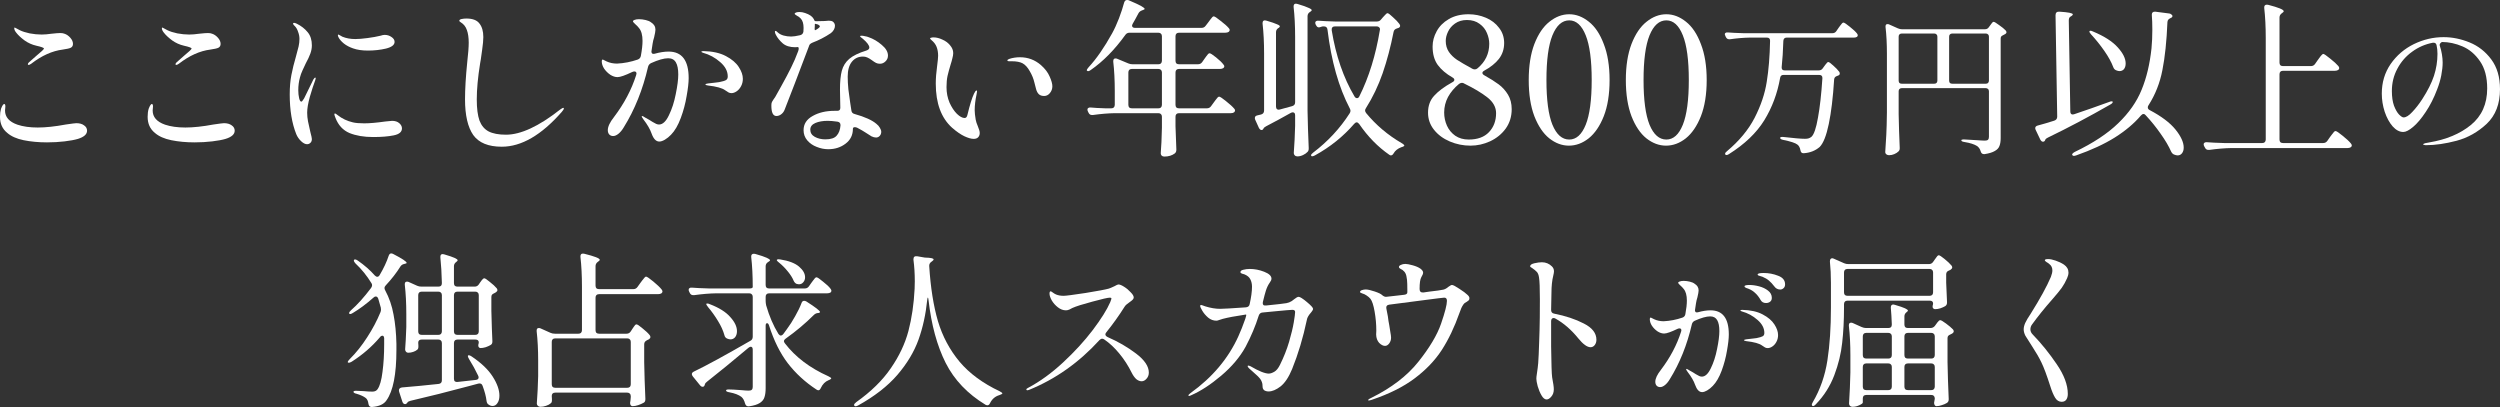 <?xml version="1.0" encoding="utf-8"?>
<svg xmlns="http://www.w3.org/2000/svg" width="258" height="42" viewBox="0 0 258 42" fill="none">
<rect x="0" y="0" width="258" height="42" fill="#333333" stroke="none"/>
<path d="M212.758 41.465C212.481 41.465 212.256 41.322 212.083 41.035C211.909 40.748 211.742 40.346 211.58 39.829C211.223 38.715 210.923 37.911 210.68 37.417C210.438 36.912 210.12 36.361 209.728 35.764C209.382 35.235 209.145 34.862 209.018 34.644C208.903 34.414 208.845 34.196 208.845 33.989C208.845 33.794 208.897 33.576 209.001 33.335C209.116 33.082 209.307 32.761 209.572 32.37C210.542 30.82 211.234 29.557 211.65 28.58C211.754 28.305 211.805 28.081 211.805 27.909C211.805 27.622 211.696 27.398 211.477 27.237C211.419 27.179 211.327 27.116 211.2 27.047C211.084 26.967 211.026 26.904 211.026 26.858C211.026 26.777 211.142 26.737 211.373 26.737C211.58 26.737 211.834 26.789 212.134 26.892C212.446 26.996 212.735 27.134 213 27.306C213.312 27.524 213.468 27.799 213.468 28.133C213.468 28.305 213.421 28.494 213.329 28.701C213.167 29.069 212.983 29.401 212.775 29.7C212.567 29.987 212.233 30.395 211.771 30.923C211.009 31.784 210.328 32.629 209.728 33.455C209.601 33.616 209.537 33.794 209.537 33.989C209.537 34.184 209.618 34.362 209.78 34.523C210.669 35.442 211.494 36.464 212.256 37.589C213.017 38.703 213.398 39.725 213.398 40.656C213.398 40.897 213.346 41.092 213.242 41.241C213.139 41.391 212.977 41.465 212.758 41.465Z" fill="white"/>
<path d="M199.063 27.255C199.247 27.255 199.392 27.18 199.495 27.031L199.651 26.807C199.697 26.75 199.744 26.686 199.79 26.617C199.836 26.549 199.882 26.485 199.928 26.428C199.986 26.37 200.038 26.342 200.084 26.342C200.165 26.342 200.361 26.468 200.673 26.721C200.984 26.973 201.227 27.203 201.4 27.41C201.446 27.467 201.469 27.53 201.469 27.599C201.469 27.68 201.411 27.76 201.296 27.84L201.158 27.909C200.95 27.978 200.846 28.11 200.846 28.305V29.167C200.881 30.074 200.909 30.74 200.932 31.165V31.234C200.932 31.395 200.869 31.515 200.742 31.596C200.604 31.676 200.436 31.751 200.24 31.82C200.044 31.877 199.871 31.906 199.721 31.906C199.617 31.906 199.536 31.866 199.478 31.785C199.455 31.751 199.444 31.699 199.444 31.63C199.444 31.573 199.455 31.509 199.478 31.441C199.478 31.395 199.484 31.354 199.495 31.32C199.495 31.125 199.374 31.027 199.132 31.027H190.666C190.55 31.027 190.458 31.062 190.389 31.131C190.331 31.188 190.302 31.274 190.302 31.389V31.733C190.302 33.054 190.239 34.271 190.112 35.385C189.996 36.488 189.725 37.602 189.298 38.727C188.871 39.852 188.236 40.852 187.394 41.724C187.232 41.897 187.111 41.948 187.03 41.879C186.995 41.845 186.978 41.81 186.978 41.776C186.978 41.718 187.013 41.627 187.082 41.5C187.844 40.203 188.346 38.767 188.588 37.194C188.831 35.621 188.952 33.806 188.952 31.751V29.167C188.952 28.386 188.917 27.668 188.848 27.014V26.979C188.848 26.761 188.929 26.652 189.09 26.652C189.137 26.652 189.194 26.669 189.263 26.703L190.32 27.169C190.447 27.226 190.597 27.255 190.77 27.255H199.063ZM199.132 30.528C199.247 30.528 199.334 30.499 199.392 30.442C199.461 30.373 199.495 30.281 199.495 30.166V28.116C199.495 28.001 199.461 27.915 199.392 27.858C199.334 27.789 199.247 27.754 199.132 27.754H190.666C190.55 27.754 190.458 27.789 190.389 27.858C190.331 27.915 190.302 28.001 190.302 28.116V30.166C190.302 30.281 190.331 30.373 190.389 30.442C190.458 30.499 190.55 30.528 190.666 30.528H199.132ZM199.218 33.852C199.403 33.852 199.553 33.783 199.669 33.645L199.807 33.456C199.842 33.41 199.888 33.347 199.946 33.267C200.015 33.186 200.067 33.129 200.101 33.094C200.148 33.06 200.194 33.043 200.24 33.043C200.321 33.043 200.517 33.157 200.829 33.387C201.14 33.617 201.383 33.823 201.556 34.007C201.602 34.065 201.625 34.128 201.625 34.197C201.625 34.277 201.573 34.352 201.469 34.421L201.296 34.507C201.192 34.553 201.111 34.604 201.054 34.662C201.007 34.719 200.984 34.8 200.984 34.903V37.366C201.007 38.618 201.048 39.881 201.106 41.156V41.225C201.106 41.386 201.042 41.506 200.915 41.586C200.765 41.678 200.592 41.753 200.396 41.81C200.2 41.879 200.021 41.914 199.859 41.914H199.807C199.738 41.902 199.686 41.862 199.651 41.793C199.617 41.724 199.599 41.65 199.599 41.569C199.622 41.477 199.634 41.408 199.634 41.362L199.669 41.156V41.121C199.669 41.007 199.634 40.915 199.565 40.846C199.507 40.788 199.42 40.76 199.305 40.76H192.605C192.489 40.76 192.397 40.788 192.328 40.846C192.27 40.915 192.241 41.007 192.241 41.121V41.535C192.241 41.615 192.126 41.707 191.895 41.81C191.664 41.925 191.422 41.983 191.168 41.983C191.064 41.983 190.977 41.948 190.908 41.879C190.851 41.81 190.822 41.73 190.822 41.638C190.891 40.57 190.937 39.502 190.96 38.434V36.66C190.96 35.546 190.908 34.535 190.804 33.628V33.559C190.804 33.387 190.879 33.301 191.029 33.301C191.099 33.301 191.156 33.312 191.203 33.335L192.12 33.749C192.282 33.818 192.432 33.852 192.57 33.852H194.873C195.115 33.852 195.236 33.732 195.236 33.49C195.213 32.836 195.179 32.262 195.133 31.768V31.733C195.133 31.527 195.219 31.423 195.392 31.423L195.548 31.458C196.056 31.607 196.408 31.728 196.604 31.82C196.8 31.911 196.899 31.992 196.899 32.061C196.899 32.095 196.858 32.141 196.777 32.199L196.76 32.216C196.61 32.331 196.535 32.474 196.535 32.646V33.49C196.535 33.605 196.564 33.697 196.622 33.766C196.691 33.824 196.783 33.852 196.899 33.852H199.218ZM194.873 37.004C194.988 37.004 195.075 36.976 195.133 36.918C195.202 36.849 195.236 36.758 195.236 36.643V34.713C195.236 34.599 195.202 34.513 195.133 34.455C195.075 34.386 194.988 34.352 194.873 34.352H192.605C192.489 34.352 192.397 34.386 192.328 34.455C192.27 34.513 192.241 34.599 192.241 34.713V36.643C192.241 36.758 192.27 36.849 192.328 36.918C192.397 36.976 192.489 37.004 192.605 37.004H194.873ZM199.305 37.004C199.42 37.004 199.507 36.976 199.565 36.918C199.634 36.849 199.669 36.758 199.669 36.643V34.713C199.669 34.599 199.634 34.513 199.565 34.455C199.507 34.386 199.42 34.352 199.305 34.352H196.899C196.783 34.352 196.691 34.386 196.622 34.455C196.564 34.513 196.535 34.599 196.535 34.713V36.643C196.535 36.758 196.564 36.849 196.622 36.918C196.691 36.976 196.783 37.004 196.899 37.004H199.305ZM195.236 37.866C195.236 37.751 195.202 37.665 195.133 37.607C195.075 37.538 194.988 37.504 194.873 37.504H192.605C192.489 37.504 192.397 37.538 192.328 37.607C192.27 37.665 192.241 37.751 192.241 37.866V39.898C192.241 40.013 192.27 40.105 192.328 40.174C192.397 40.231 192.489 40.26 192.605 40.26H194.873C194.988 40.26 195.075 40.231 195.133 40.174C195.202 40.105 195.236 40.013 195.236 39.898V37.866ZM196.899 37.504C196.783 37.504 196.691 37.538 196.622 37.607C196.564 37.665 196.535 37.751 196.535 37.866V39.898C196.535 40.013 196.564 40.105 196.622 40.174C196.691 40.231 196.783 40.26 196.899 40.26H199.305C199.42 40.26 199.507 40.231 199.565 40.174C199.634 40.105 199.669 40.013 199.669 39.898V37.866C199.669 37.751 199.634 37.665 199.565 37.607C199.507 37.538 199.42 37.504 199.305 37.504H196.899Z" fill="white"/>
<path d="M182.002 28.173C182.527 28.173 183.025 28.267 183.497 28.455C183.98 28.632 184.221 28.93 184.221 29.347C184.221 29.514 184.169 29.645 184.064 29.739C183.959 29.833 183.849 29.88 183.733 29.88C183.471 29.88 183.266 29.775 183.119 29.567C182.92 29.306 182.731 29.102 182.553 28.956C182.385 28.81 182.165 28.679 181.892 28.564C181.808 28.533 181.724 28.507 181.64 28.486C181.566 28.465 181.503 28.444 181.451 28.423C181.409 28.392 181.388 28.361 181.388 28.329C181.388 28.225 181.593 28.173 182.002 28.173ZM176.525 32.025C177.784 32.025 178.413 32.855 178.413 34.515C178.413 34.933 178.35 35.491 178.224 36.191C178.109 36.89 177.925 37.579 177.674 38.258C177.422 38.936 177.117 39.458 176.761 39.824C176.582 40.011 176.388 40.168 176.178 40.293C175.979 40.408 175.806 40.466 175.659 40.466C175.355 40.466 175.113 40.215 174.935 39.714C174.799 39.317 174.542 38.874 174.164 38.383C174.059 38.237 174.006 38.143 174.006 38.101C174.006 38.08 174.022 38.07 174.054 38.07C174.096 38.07 174.195 38.122 174.353 38.226C174.51 38.32 174.631 38.388 174.715 38.43C174.788 38.472 174.888 38.534 175.014 38.618C175.15 38.701 175.266 38.764 175.36 38.806C175.454 38.847 175.544 38.868 175.628 38.868C175.974 38.868 176.283 38.581 176.556 38.007C176.839 37.433 177.055 36.77 177.201 36.018C177.359 35.256 177.438 34.64 177.438 34.17C177.438 33.669 177.364 33.294 177.217 33.043C177.07 32.782 176.829 32.651 176.493 32.651C176.094 32.651 175.559 32.803 174.888 33.106C174.741 33.179 174.646 33.294 174.604 33.45C174.111 35.59 173.351 37.485 172.322 39.135C172.175 39.385 172.013 39.584 171.834 39.73C171.656 39.876 171.488 39.949 171.331 39.949C171.184 39.949 171.063 39.902 170.969 39.808C170.874 39.704 170.827 39.568 170.827 39.401C170.827 39.067 171.021 38.654 171.409 38.164C172.364 36.901 173.057 35.59 173.487 34.233C173.508 34.17 173.518 34.123 173.518 34.092C173.518 33.956 173.45 33.889 173.314 33.889C173.261 33.889 173.198 33.904 173.125 33.936C172.453 34.259 171.992 34.421 171.74 34.421C171.52 34.421 171.294 34.348 171.063 34.202C170.832 34.045 170.638 33.852 170.481 33.622C170.334 33.393 170.26 33.163 170.26 32.933C170.26 32.829 170.287 32.777 170.339 32.777C170.381 32.777 170.444 32.803 170.528 32.855C170.612 32.897 170.675 32.928 170.717 32.949C171.011 33.085 171.336 33.153 171.693 33.153C172.343 33.121 172.989 32.996 173.629 32.777C173.797 32.714 173.896 32.599 173.928 32.432C174.033 31.869 174.085 31.399 174.085 31.023C174.085 30.48 173.975 30.078 173.755 29.817C173.66 29.692 173.539 29.567 173.393 29.441C173.256 29.316 173.188 29.233 173.188 29.191C173.188 29.128 173.24 29.081 173.345 29.05C173.45 29.008 173.587 28.987 173.755 28.987C173.954 28.987 174.164 29.013 174.384 29.066C174.604 29.118 174.772 29.191 174.888 29.285C175.161 29.452 175.297 29.681 175.297 29.974C175.297 30.099 175.255 30.339 175.171 30.694C175.108 30.882 175.061 31.08 175.029 31.289L174.935 31.916L174.919 32.025C174.919 32.109 174.946 32.171 174.998 32.213C175.05 32.244 175.124 32.25 175.218 32.229C175.701 32.093 176.136 32.025 176.525 32.025ZM180.412 29.786C180.36 29.765 180.297 29.744 180.223 29.723C180.16 29.692 180.113 29.666 180.082 29.645C180.05 29.613 180.034 29.582 180.034 29.551C180.034 29.457 180.202 29.41 180.538 29.41C180.853 29.41 181.189 29.457 181.545 29.551C181.902 29.645 182.207 29.791 182.458 29.989C182.721 30.188 182.852 30.438 182.852 30.741C182.852 30.919 182.789 31.054 182.663 31.148C182.548 31.232 182.411 31.273 182.254 31.273C181.991 31.273 181.803 31.164 181.687 30.945C181.519 30.652 181.336 30.417 181.136 30.24C180.947 30.052 180.706 29.901 180.412 29.786ZM179.798 31.978C180.659 31.999 181.362 32.156 181.907 32.448C182.464 32.74 182.868 33.085 183.119 33.481C183.371 33.868 183.497 34.233 183.497 34.578C183.497 34.839 183.439 35.074 183.324 35.282C183.219 35.481 183.083 35.637 182.915 35.752C182.747 35.867 182.584 35.924 182.427 35.924C182.332 35.924 182.243 35.904 182.159 35.862C182.075 35.809 181.97 35.742 181.845 35.658C181.572 35.449 181.026 35.298 180.208 35.204C180.061 35.183 179.987 35.152 179.987 35.11C179.987 35.068 180.066 35.037 180.223 35.016L180.9 34.938L181.278 34.891C181.593 34.828 181.803 34.766 181.907 34.703C182.023 34.64 182.081 34.525 182.081 34.358C182.081 33.868 181.844 33.419 181.372 33.012C180.9 32.594 180.36 32.302 179.751 32.135C179.657 32.103 179.61 32.072 179.61 32.041C179.61 31.999 179.672 31.978 179.798 31.978Z" fill="white"/>
<path d="M160.076 31.992C160.076 32.21 160.185 32.337 160.405 32.371C161.57 32.601 162.586 32.939 163.452 33.387C164.317 33.824 164.75 34.381 164.75 35.058C164.75 35.276 164.692 35.46 164.577 35.609C164.462 35.759 164.317 35.833 164.144 35.833C163.798 35.833 163.377 35.529 162.88 34.92C162.153 34.025 161.363 33.341 160.508 32.87C160.439 32.836 160.381 32.819 160.335 32.819C160.255 32.819 160.191 32.847 160.145 32.905C160.099 32.962 160.076 33.043 160.076 33.146V35.73C160.099 37.544 160.133 38.612 160.18 38.934C160.295 39.531 160.353 39.944 160.353 40.174C160.353 40.484 160.266 40.737 160.093 40.932C159.931 41.127 159.77 41.225 159.608 41.225C159.424 41.225 159.25 41.087 159.089 40.812C158.927 40.536 158.794 40.22 158.691 39.864C158.598 39.508 158.552 39.25 158.552 39.089C158.552 38.963 158.569 38.796 158.604 38.589C158.673 38.142 158.719 37.768 158.743 37.47C158.777 37.045 158.812 36.275 158.846 35.161C158.846 34.932 158.858 34.576 158.881 34.093C158.904 33.358 158.916 32.285 158.916 30.872C158.916 29.747 158.887 29.006 158.829 28.65C158.794 28.386 158.719 28.191 158.604 28.064C158.489 27.938 158.321 27.8 158.102 27.651C158.044 27.617 157.998 27.588 157.963 27.565C157.929 27.542 157.911 27.513 157.911 27.479C157.911 27.341 158.056 27.238 158.344 27.169C158.644 27.1 158.904 27.065 159.123 27.065C159.527 27.065 159.874 27.209 160.162 27.496C160.301 27.634 160.37 27.8 160.37 27.996C160.37 28.099 160.347 28.242 160.301 28.426C160.174 28.931 160.11 29.54 160.11 30.252L160.076 31.992Z" fill="white"/>
<path d="M151.419 30.407C151.569 30.533 151.644 30.654 151.644 30.769C151.644 30.872 151.621 30.947 151.575 30.992C151.528 31.038 151.459 31.09 151.367 31.148C151.217 31.216 151.101 31.308 151.021 31.423C150.94 31.538 150.871 31.659 150.813 31.785C150.767 31.9 150.703 32.066 150.622 32.284C150.103 33.754 149.491 35.035 148.787 36.126C148.083 37.205 147.148 38.181 145.983 39.054C144.817 39.927 143.345 40.662 141.568 41.259C141.429 41.305 141.331 41.328 141.273 41.328C141.216 41.328 141.187 41.316 141.187 41.293C141.187 41.259 141.233 41.213 141.325 41.156C141.418 41.11 141.475 41.081 141.498 41.069C143.588 40.036 145.209 38.796 146.363 37.349C147.529 35.89 148.314 34.575 148.718 33.404C149.122 32.233 149.324 31.446 149.324 31.044C149.324 30.826 149.232 30.717 149.047 30.717C148.955 30.717 148.256 30.803 146.952 30.975C145.659 31.136 144.465 31.291 143.368 31.44C143.253 31.452 143.166 31.498 143.109 31.578C143.062 31.647 143.051 31.739 143.074 31.854L143.23 32.663C143.264 32.973 143.311 33.266 143.368 33.542C143.391 33.657 143.426 33.875 143.472 34.196C143.53 34.507 143.559 34.725 143.559 34.851C143.559 35.069 143.495 35.264 143.368 35.437C143.241 35.609 143.097 35.695 142.935 35.695C142.739 35.695 142.537 35.592 142.329 35.385C142.133 35.167 142.029 34.88 142.018 34.524L142.035 34.127C142.035 33.473 141.977 32.818 141.862 32.164C141.747 31.498 141.602 31.056 141.429 30.837C141.325 30.711 141.193 30.596 141.031 30.493C140.881 30.39 140.737 30.321 140.598 30.286C140.529 30.263 140.471 30.24 140.425 30.217C140.379 30.194 140.356 30.166 140.356 30.131C140.356 30.051 140.419 29.988 140.546 29.942C140.685 29.896 140.817 29.873 140.944 29.873C141.152 29.873 141.458 29.942 141.862 30.079C142.278 30.217 142.537 30.344 142.641 30.459C142.791 30.585 142.93 30.642 143.057 30.631L143.992 30.527L144.892 30.424C145.123 30.401 145.238 30.315 145.238 30.166V29.924C145.238 29.442 145.227 29.092 145.203 28.874C145.169 28.564 145.117 28.346 145.048 28.219C144.99 28.093 144.886 27.972 144.736 27.857C144.667 27.811 144.603 27.777 144.546 27.754C144.499 27.72 144.459 27.691 144.424 27.668C144.39 27.634 144.372 27.593 144.372 27.547C144.372 27.467 144.436 27.398 144.563 27.341C144.701 27.272 144.857 27.237 145.03 27.237C145.192 27.237 145.44 27.283 145.775 27.375C146.121 27.467 146.398 27.588 146.606 27.737C146.779 27.875 146.866 28.007 146.866 28.133C146.866 28.248 146.802 28.409 146.675 28.615C146.56 28.822 146.502 29.218 146.502 29.804V29.838C146.502 29.965 146.537 30.057 146.606 30.114C146.675 30.171 146.773 30.194 146.9 30.183L147.489 30.097C148.204 30.016 148.695 29.948 148.96 29.89C149.064 29.867 149.168 29.821 149.272 29.752C149.376 29.672 149.445 29.62 149.48 29.597C149.653 29.471 149.774 29.408 149.843 29.408C149.959 29.408 150.213 29.54 150.605 29.804C150.998 30.057 151.269 30.258 151.419 30.407Z" fill="white"/>
<path d="M134.02 30.632C134.158 30.632 134.441 30.81 134.868 31.166C135.295 31.521 135.509 31.757 135.509 31.872C135.509 31.952 135.457 32.056 135.353 32.182C135.249 32.308 135.174 32.4 135.128 32.458C134.978 32.664 134.891 32.848 134.868 33.009C134.476 34.858 133.968 36.551 133.344 38.09C132.998 38.929 132.6 39.526 132.15 39.882C131.7 40.226 131.29 40.398 130.921 40.398C130.748 40.398 130.597 40.358 130.47 40.278C130.355 40.186 130.297 40.054 130.297 39.882C130.297 39.687 130.274 39.537 130.228 39.434C130.193 39.331 130.136 39.221 130.055 39.106C129.928 38.934 129.657 38.67 129.241 38.314L128.912 38.021C128.808 37.918 128.756 37.843 128.756 37.797C128.756 37.752 128.78 37.728 128.826 37.728C128.872 37.728 128.947 37.752 129.051 37.797C129.916 38.303 130.546 38.555 130.938 38.555C131.1 38.555 131.29 38.492 131.509 38.366C131.729 38.239 131.925 37.998 132.098 37.642C132.49 36.85 132.802 36.063 133.033 35.282C133.264 34.49 133.425 33.818 133.518 33.267C133.61 32.716 133.656 32.36 133.656 32.199C133.656 32.05 133.564 31.975 133.379 31.975C133.217 31.975 132.606 32.027 131.544 32.13L130.297 32.251C130.101 32.262 129.968 32.371 129.899 32.578C129.564 33.646 129.114 34.714 128.549 35.782C127.96 36.85 127.123 37.843 126.038 38.762C124.953 39.681 123.926 40.352 122.957 40.777C122.841 40.835 122.76 40.864 122.714 40.864C122.668 40.864 122.645 40.846 122.645 40.812C122.645 40.755 122.714 40.674 122.853 40.571C125.115 38.952 126.765 36.993 127.804 34.697C128.035 34.191 128.272 33.594 128.514 32.905C128.618 32.607 128.641 32.458 128.583 32.458L128.479 32.475C127.475 32.624 126.714 32.767 126.194 32.905C126.067 32.94 125.94 32.98 125.813 33.026C125.698 33.072 125.606 33.095 125.536 33.095C125.225 33.095 124.942 32.992 124.688 32.785C124.434 32.567 124.232 32.331 124.082 32.078C123.932 31.826 123.857 31.659 123.857 31.579C123.857 31.51 123.892 31.476 123.961 31.476C123.995 31.476 124.134 31.521 124.376 31.613C124.93 31.786 125.444 31.872 125.917 31.872C126.24 31.872 127.129 31.82 128.583 31.717C128.803 31.694 128.93 31.585 128.964 31.39C129.126 30.666 129.207 30.069 129.207 29.598C129.207 29.299 129.149 29.041 129.034 28.823C128.93 28.605 128.722 28.432 128.41 28.306C128.341 28.283 128.278 28.266 128.22 28.254C128.162 28.232 128.11 28.209 128.064 28.186C128.029 28.151 128.012 28.117 128.012 28.082C128.012 27.967 128.11 27.887 128.306 27.841C128.514 27.784 128.739 27.755 128.982 27.755C129.478 27.755 129.974 27.852 130.47 28.048C130.967 28.243 131.215 28.478 131.215 28.754C131.215 28.869 131.163 28.995 131.059 29.133C130.886 29.374 130.747 29.655 130.644 29.977C130.563 30.23 130.459 30.62 130.332 31.148C130.32 31.183 130.315 31.229 130.315 31.286C130.315 31.378 130.344 31.447 130.401 31.493C130.459 31.527 130.546 31.539 130.661 31.527C131.804 31.412 132.502 31.332 132.756 31.286C132.952 31.252 133.131 31.183 133.293 31.079C133.454 30.965 133.546 30.896 133.57 30.873C133.766 30.712 133.916 30.632 134.02 30.632Z" fill="white"/>
<path d="M114.179 34.283C114.11 34.363 114.075 34.438 114.075 34.507C114.075 34.61 114.15 34.702 114.3 34.782C115.385 35.253 116.366 35.822 117.243 36.488C118.12 37.154 118.559 37.809 118.559 38.452C118.559 38.704 118.478 38.917 118.317 39.089C118.167 39.261 117.999 39.347 117.815 39.347C117.63 39.347 117.445 39.273 117.261 39.123C117.087 38.963 116.932 38.744 116.793 38.469C116.435 37.745 116.014 37.091 115.529 36.505C115.044 35.908 114.525 35.42 113.971 35.041C113.89 34.983 113.815 34.955 113.746 34.955C113.654 34.955 113.561 35.001 113.469 35.093C111.357 37.412 108.927 39.129 106.18 40.243C106.122 40.266 106.071 40.278 106.024 40.278C105.955 40.278 105.921 40.249 105.921 40.191C105.921 40.134 105.984 40.077 106.111 40.019C107.323 39.376 108.517 38.509 109.695 37.418C110.884 36.316 111.911 35.196 112.776 34.059C113.642 32.911 114.242 31.952 114.577 31.182C114.623 31.079 114.658 30.981 114.681 30.89C114.692 30.867 114.698 30.838 114.698 30.803C114.698 30.746 114.646 30.717 114.542 30.717C114.335 30.717 113.729 30.855 112.725 31.131C111.732 31.395 111.045 31.613 110.664 31.785C110.595 31.82 110.497 31.871 110.37 31.94C110.243 31.998 110.122 32.026 110.006 32.026C109.718 32.026 109.441 31.923 109.175 31.716C108.91 31.51 108.696 31.268 108.535 30.993C108.385 30.717 108.31 30.488 108.31 30.304C108.31 30.143 108.35 30.063 108.431 30.063C108.466 30.063 108.535 30.103 108.639 30.183C108.743 30.264 108.858 30.333 108.985 30.39C109.204 30.482 109.464 30.528 109.764 30.528C110.006 30.528 110.762 30.43 112.032 30.235C113.302 30.028 114.098 29.879 114.421 29.787C114.537 29.753 114.739 29.666 115.027 29.529C115.223 29.414 115.356 29.356 115.425 29.356C115.564 29.356 115.76 29.437 116.014 29.598C116.268 29.758 116.493 29.948 116.689 30.166C116.897 30.373 117.001 30.551 117.001 30.7C117.001 30.78 116.96 30.861 116.88 30.941C116.81 31.01 116.701 31.096 116.551 31.2C116.458 31.268 116.36 31.343 116.256 31.424C116.164 31.504 116.095 31.584 116.049 31.665C115.495 32.549 114.871 33.422 114.179 34.283Z" fill="white"/>
<path d="M94.268 26.755C94.268 26.514 94.395 26.41 94.649 26.445L95.445 26.583C96.046 26.594 96.346 26.657 96.346 26.772C96.346 26.83 96.288 26.898 96.173 26.979L96.121 27.013C95.959 27.128 95.884 27.277 95.896 27.461C96.034 29.666 96.334 31.561 96.796 33.146C97.269 34.719 98.014 36.114 99.029 37.331C100.045 38.537 101.424 39.554 103.167 40.38C103.363 40.484 103.456 40.558 103.444 40.604C103.433 40.639 103.398 40.667 103.34 40.691C103.283 40.714 103.213 40.742 103.133 40.777C102.705 40.903 102.388 41.173 102.18 41.586C102.111 41.747 102.019 41.827 101.903 41.827C101.846 41.827 101.782 41.81 101.713 41.776C99.855 40.65 98.481 39.209 97.592 37.452C96.704 35.684 96.115 33.525 95.826 30.975C95.803 30.791 95.78 30.7 95.757 30.7C95.734 30.7 95.711 30.786 95.688 30.958C95.538 32.439 95.238 33.806 94.788 35.058C94.338 36.309 93.61 37.521 92.606 38.692C91.602 39.852 90.252 40.903 88.555 41.845C88.439 41.902 88.353 41.931 88.295 41.931C88.249 41.931 88.203 41.908 88.157 41.862C88.145 41.85 88.139 41.827 88.139 41.793C88.139 41.713 88.215 41.615 88.365 41.5C89.888 40.421 91.077 39.255 91.931 38.003C92.797 36.752 93.403 35.471 93.749 34.162C94.095 32.841 94.309 31.389 94.389 29.804C94.401 29.632 94.407 29.373 94.407 29.029C94.407 28.248 94.361 27.507 94.268 26.807V26.755Z" fill="white"/>
<path d="M83.049 29.77C83.234 29.77 83.378 29.696 83.482 29.547L83.724 29.202C83.771 29.133 83.834 29.047 83.915 28.944C83.996 28.829 84.059 28.748 84.105 28.702C84.163 28.645 84.215 28.616 84.261 28.616C84.353 28.616 84.579 28.766 84.936 29.064C85.306 29.351 85.565 29.598 85.716 29.805C85.773 29.885 85.802 29.954 85.802 30.012C85.802 30.069 85.773 30.126 85.716 30.184C85.623 30.241 85.508 30.27 85.369 30.27H79.379C79.263 30.27 79.171 30.304 79.102 30.373C79.044 30.431 79.015 30.517 79.015 30.632V31.062C79.015 31.189 79.033 31.338 79.067 31.51C79.39 32.636 79.812 33.617 80.331 34.456C80.412 34.571 80.493 34.628 80.573 34.628C80.666 34.628 80.758 34.571 80.85 34.456L81.214 33.956C81.514 33.554 81.797 33.112 82.062 32.63C82.339 32.148 82.559 31.694 82.72 31.269C82.766 31.12 82.859 31.045 82.997 31.045C83.067 31.045 83.142 31.068 83.222 31.114C84.157 31.711 84.625 32.073 84.625 32.199C84.625 32.245 84.573 32.28 84.469 32.303H84.417C84.255 32.314 84.111 32.383 83.984 32.509C83.107 33.382 82.143 34.192 81.093 34.938C80.966 35.03 80.902 35.122 80.902 35.214C80.902 35.271 80.937 35.346 81.006 35.438C82.091 36.85 83.586 37.981 85.49 38.831C85.698 38.934 85.796 39.009 85.785 39.055C85.773 39.09 85.727 39.13 85.646 39.176C85.577 39.21 85.525 39.233 85.49 39.245C85.156 39.382 84.896 39.646 84.711 40.037C84.642 40.198 84.555 40.278 84.452 40.278C84.394 40.278 84.325 40.249 84.244 40.192C83.09 39.434 82.109 38.532 81.301 37.487C80.504 36.443 79.858 35.139 79.362 33.577C79.315 33.428 79.246 33.353 79.154 33.353C79.119 33.353 79.085 33.376 79.05 33.422C79.027 33.468 79.015 33.531 79.015 33.612V40.054C79.015 40.433 78.975 40.743 78.894 40.984C78.825 41.225 78.663 41.426 78.409 41.587C78.167 41.748 77.798 41.863 77.301 41.932H77.215C77.053 41.932 76.944 41.828 76.886 41.622C76.805 41.323 76.684 41.105 76.522 40.967C76.245 40.749 75.83 40.588 75.276 40.485C75.045 40.45 74.929 40.387 74.929 40.295C74.929 40.226 75.022 40.192 75.206 40.192C75.46 40.192 75.887 40.215 76.488 40.261C76.834 40.295 77.094 40.312 77.267 40.312C77.417 40.312 77.521 40.284 77.578 40.226C77.648 40.169 77.682 40.071 77.682 39.934V36.092C77.682 35.886 77.613 35.782 77.474 35.782C77.417 35.782 77.342 35.817 77.249 35.886C75.61 37.264 74.185 38.429 72.973 39.382C72.846 39.474 72.771 39.566 72.748 39.658C72.748 39.681 72.736 39.715 72.713 39.761C72.679 39.865 72.609 39.916 72.506 39.916C72.413 39.916 72.321 39.859 72.229 39.744L71.501 38.848C71.432 38.756 71.398 38.676 71.398 38.607C71.398 38.504 71.467 38.418 71.605 38.349C72.875 37.74 74.814 36.684 77.422 35.179C77.596 35.099 77.682 34.955 77.682 34.749V30.632C77.682 30.517 77.648 30.431 77.578 30.373C77.521 30.304 77.434 30.27 77.319 30.27H73.925C73.221 30.281 72.459 30.345 71.64 30.459H71.536C71.374 30.459 71.259 30.385 71.19 30.235L71.121 30.098C71.086 30.029 71.069 29.966 71.069 29.908C71.069 29.828 71.097 29.77 71.155 29.736C71.213 29.69 71.294 29.673 71.398 29.684C71.802 29.719 72.402 29.747 73.198 29.77H77.319C77.561 29.77 77.682 29.719 77.682 29.615C77.682 28.467 77.63 27.439 77.526 26.532V26.463C77.526 26.279 77.619 26.188 77.803 26.188C77.861 26.188 77.907 26.193 77.942 26.205C78.507 26.366 78.9 26.498 79.119 26.601C79.35 26.704 79.465 26.79 79.465 26.859C79.465 26.905 79.413 26.957 79.31 27.014L79.258 27.049C79.096 27.152 79.015 27.296 79.015 27.479V29.409C79.015 29.523 79.044 29.615 79.102 29.684C79.171 29.742 79.263 29.77 79.379 29.77H83.049ZM80.418 27.118C80.21 26.957 80.129 26.854 80.175 26.808C80.21 26.773 80.268 26.756 80.348 26.756C80.418 26.756 80.475 26.762 80.522 26.773C81.399 26.911 82.045 27.158 82.461 27.514C82.876 27.87 83.084 28.237 83.084 28.616C83.084 28.823 83.02 28.995 82.893 29.133C82.778 29.271 82.628 29.34 82.443 29.34C82.397 29.34 82.328 29.328 82.236 29.305C82.097 29.259 81.987 29.15 81.907 28.978C81.78 28.668 81.578 28.346 81.301 28.013C81.035 27.68 80.741 27.382 80.418 27.118ZM73.077 31.7C72.95 31.539 72.886 31.43 72.886 31.372C72.886 31.338 72.921 31.321 72.99 31.321C73.071 31.321 73.158 31.344 73.25 31.39C74.208 31.757 74.912 32.199 75.362 32.716C75.824 33.221 76.055 33.709 76.055 34.18C76.055 34.433 75.991 34.639 75.864 34.8C75.737 34.95 75.576 35.024 75.38 35.024C75.287 35.024 75.172 34.995 75.033 34.938C74.883 34.869 74.791 34.749 74.756 34.576C74.629 34.117 74.41 33.635 74.098 33.129C73.787 32.613 73.446 32.136 73.077 31.7Z" fill="white"/>
<path d="M64.663 34.438C64.848 34.438 64.992 34.358 65.096 34.197L65.252 33.956C65.286 33.898 65.332 33.83 65.39 33.749C65.459 33.657 65.511 33.588 65.546 33.542C65.592 33.496 65.638 33.474 65.684 33.474C65.777 33.474 65.984 33.611 66.308 33.887C66.642 34.151 66.891 34.386 67.052 34.593C67.098 34.651 67.121 34.714 67.121 34.783C67.121 34.863 67.075 34.938 66.983 35.007L66.775 35.11C66.579 35.202 66.481 35.34 66.481 35.523V37.367C66.504 38.63 66.544 39.887 66.602 41.139V41.208C66.602 41.392 66.538 41.512 66.412 41.57C66.25 41.661 66.065 41.742 65.858 41.811C65.65 41.88 65.465 41.914 65.303 41.914H65.234C65.096 41.88 65.026 41.765 65.026 41.57C65.05 41.478 65.061 41.409 65.061 41.363C65.061 41.34 65.073 41.214 65.096 40.984V40.881C65.096 40.766 65.061 40.68 64.992 40.622C64.934 40.553 64.848 40.519 64.732 40.519H57.305C57.062 40.519 56.941 40.634 56.941 40.863C56.953 40.955 56.959 41.059 56.959 41.173V41.311C56.959 41.461 56.918 41.564 56.837 41.621C56.722 41.725 56.56 41.811 56.353 41.88C56.156 41.949 55.96 41.983 55.764 41.983C55.66 41.983 55.574 41.949 55.504 41.88C55.435 41.811 55.4 41.73 55.4 41.639C55.47 40.708 55.516 39.767 55.539 38.813V37.212C55.539 36.098 55.487 35.087 55.383 34.18V34.111C55.383 33.939 55.458 33.852 55.608 33.852C55.677 33.852 55.735 33.864 55.781 33.887L56.82 34.352C56.947 34.41 57.097 34.438 57.27 34.438H59.694C59.809 34.438 59.896 34.41 59.954 34.352C60.023 34.283 60.058 34.191 60.058 34.077V29.598C60.058 28.449 60.006 27.422 59.902 26.514V26.445C59.902 26.262 59.988 26.17 60.161 26.17C60.219 26.17 60.265 26.176 60.3 26.187C61.362 26.451 61.893 26.658 61.893 26.807C61.893 26.865 61.847 26.922 61.754 26.98L61.685 27.031C61.535 27.146 61.46 27.29 61.46 27.462V29.477C61.46 29.592 61.489 29.684 61.547 29.753C61.616 29.81 61.708 29.839 61.824 29.839H65.355C65.54 29.839 65.684 29.764 65.788 29.615L66.083 29.202C66.129 29.144 66.198 29.052 66.29 28.926C66.383 28.8 66.458 28.708 66.515 28.65C66.573 28.581 66.625 28.547 66.671 28.547C66.764 28.547 67.012 28.714 67.416 29.047C67.82 29.38 68.108 29.655 68.281 29.873C68.339 29.954 68.368 30.023 68.368 30.08C68.368 30.149 68.333 30.212 68.264 30.27C68.172 30.327 68.056 30.356 67.918 30.356H61.824C61.708 30.356 61.616 30.39 61.547 30.459C61.489 30.517 61.46 30.603 61.46 30.718V34.077C61.46 34.191 61.489 34.283 61.547 34.352C61.616 34.41 61.708 34.438 61.824 34.438H64.663ZM64.732 40.019C64.848 40.019 64.934 39.991 64.992 39.933C65.061 39.864 65.096 39.772 65.096 39.658V35.282C65.096 35.167 65.061 35.081 64.992 35.024C64.934 34.955 64.848 34.92 64.732 34.92H57.305C57.189 34.92 57.097 34.955 57.028 35.024C56.97 35.081 56.941 35.167 56.941 35.282V39.658C56.941 39.772 56.97 39.864 57.028 39.933C57.097 39.991 57.189 40.019 57.305 40.019H64.732Z" fill="white"/>
<path d="M39.646 34.886C39.623 34.725 39.565 34.645 39.473 34.645C39.369 34.645 39.276 34.702 39.196 34.817C38.376 35.782 37.407 36.62 36.287 37.332C36.16 37.401 36.068 37.435 36.01 37.435C35.929 37.435 35.889 37.412 35.889 37.366C35.889 37.297 35.958 37.194 36.097 37.056C36.755 36.402 37.355 35.649 37.897 34.8C38.451 33.95 38.907 33.089 39.265 32.216C39.3 32.124 39.317 32.038 39.317 31.957C39.317 31.866 39.311 31.797 39.3 31.751L39.04 30.838C38.982 30.677 38.896 30.596 38.78 30.596C38.699 30.596 38.619 30.637 38.538 30.717C37.799 31.372 37.089 31.9 36.408 32.302C36.224 32.417 36.102 32.44 36.045 32.371C36.033 32.359 36.028 32.342 36.028 32.319C36.028 32.239 36.091 32.141 36.218 32.026C36.876 31.452 37.568 30.683 38.295 29.718C38.365 29.615 38.399 29.523 38.399 29.442C38.399 29.351 38.376 29.276 38.33 29.218C37.868 28.461 37.32 27.783 36.685 27.186C36.524 27.002 36.478 26.876 36.547 26.807C36.57 26.784 36.605 26.773 36.651 26.773C36.72 26.773 36.812 26.813 36.928 26.893C37.62 27.375 38.203 27.886 38.676 28.426C38.769 28.518 38.855 28.564 38.936 28.564C39.028 28.564 39.109 28.506 39.178 28.392C39.594 27.691 39.906 27.025 40.113 26.393C40.171 26.233 40.258 26.152 40.373 26.152C40.442 26.152 40.517 26.175 40.598 26.221C41.51 26.692 41.966 26.996 41.966 27.134C41.966 27.169 41.908 27.197 41.793 27.22L41.724 27.238C41.55 27.272 41.418 27.358 41.325 27.496C40.921 28.151 40.413 28.805 39.802 29.46C39.721 29.54 39.681 29.632 39.681 29.735C39.681 29.804 39.704 29.879 39.75 29.959C40.165 30.729 40.454 31.567 40.615 32.474C40.788 33.37 40.887 34.375 40.91 35.489V36.126C40.91 38.629 40.569 40.358 39.888 41.311C39.623 41.713 39.127 41.943 38.399 42H38.347C38.163 42 38.053 41.885 38.019 41.655C37.984 41.38 37.892 41.184 37.741 41.07C37.534 40.909 37.222 40.765 36.806 40.639C36.587 40.593 36.478 40.524 36.478 40.432C36.478 40.364 36.57 40.329 36.755 40.329L37.534 40.364C37.868 40.398 38.169 40.415 38.434 40.415C38.676 40.415 38.855 40.329 38.971 40.157C39.202 39.824 39.369 39.232 39.473 38.383C39.588 37.533 39.646 36.574 39.646 35.506V34.886ZM48.978 29.58C49.162 29.58 49.307 29.506 49.41 29.356L49.549 29.15C49.595 29.092 49.659 29.006 49.739 28.891C49.832 28.776 49.913 28.719 49.982 28.719C50.063 28.719 50.253 28.845 50.553 29.098C50.865 29.339 51.101 29.557 51.263 29.753C51.309 29.81 51.332 29.873 51.332 29.942C51.332 30.022 51.28 30.097 51.176 30.166L51.021 30.252C50.917 30.298 50.836 30.35 50.778 30.407C50.732 30.465 50.709 30.545 50.709 30.648V32.078C50.744 33.49 50.778 34.524 50.813 35.179V35.265C50.813 35.425 50.749 35.54 50.622 35.609C50.484 35.69 50.316 35.764 50.12 35.833C49.924 35.891 49.751 35.919 49.601 35.919C49.509 35.919 49.439 35.879 49.393 35.799C49.37 35.764 49.358 35.712 49.358 35.644C49.358 35.586 49.37 35.523 49.393 35.454C49.393 35.408 49.399 35.368 49.41 35.334C49.41 35.138 49.289 35.041 49.047 35.041H47.212C47.096 35.041 47.004 35.075 46.935 35.144C46.877 35.202 46.848 35.288 46.848 35.403V39.089C46.848 39.215 46.883 39.307 46.952 39.364C47.021 39.41 47.114 39.428 47.229 39.416L49.099 39.209C49.295 39.186 49.393 39.1 49.393 38.951C49.393 38.894 49.376 38.83 49.341 38.761C49.076 38.199 48.764 37.63 48.406 37.056C48.279 36.838 48.251 36.712 48.32 36.677C48.331 36.666 48.349 36.66 48.372 36.66C48.453 36.66 48.551 36.7 48.666 36.781C49.659 37.447 50.386 38.141 50.847 38.865C51.309 39.588 51.54 40.243 51.54 40.829C51.54 41.15 51.471 41.408 51.332 41.604C51.205 41.799 51.038 41.897 50.83 41.897C50.692 41.897 50.559 41.851 50.432 41.759C50.305 41.69 50.23 41.552 50.207 41.345C50.161 40.932 50.028 40.427 49.809 39.83C49.739 39.611 49.589 39.531 49.358 39.588L48.389 39.847C46.3 40.409 44.292 40.915 42.364 41.362C42.191 41.408 42.087 41.466 42.052 41.535L41.983 41.621C41.925 41.678 41.868 41.707 41.81 41.707C41.672 41.707 41.573 41.615 41.516 41.431L41.187 40.415C41.175 40.381 41.169 40.335 41.169 40.277C41.169 40.117 41.273 40.019 41.481 39.984C42.624 39.893 43.882 39.772 45.255 39.623C45.486 39.6 45.602 39.474 45.602 39.244V35.403C45.602 35.288 45.567 35.202 45.498 35.144C45.44 35.075 45.353 35.041 45.238 35.041H43.524C43.409 35.041 43.316 35.069 43.247 35.127C43.189 35.184 43.16 35.265 43.16 35.368C43.172 35.448 43.178 35.54 43.178 35.644V35.782C43.178 35.931 43.137 36.034 43.057 36.092C42.953 36.183 42.814 36.258 42.641 36.315C42.48 36.373 42.306 36.402 42.122 36.402C42.029 36.402 41.954 36.367 41.897 36.298C41.839 36.229 41.81 36.149 41.81 36.057C41.856 35.494 41.897 34.725 41.931 33.749V32.422C41.931 31.308 41.879 30.298 41.775 29.391V29.322C41.775 29.15 41.85 29.064 42.001 29.064C42.07 29.064 42.127 29.075 42.174 29.098L43.057 29.494C43.184 29.552 43.334 29.58 43.507 29.58H45.238C45.48 29.58 45.602 29.46 45.602 29.218C45.578 28.219 45.527 27.335 45.446 26.566V26.497C45.446 26.313 45.527 26.221 45.688 26.221C45.711 26.221 45.769 26.233 45.861 26.256C46.369 26.405 46.721 26.526 46.917 26.617C47.125 26.709 47.229 26.79 47.229 26.859C47.229 26.904 47.189 26.956 47.108 27.014L47.09 27.031C46.929 27.146 46.848 27.289 46.848 27.462V29.218C46.848 29.333 46.877 29.425 46.935 29.494C47.004 29.552 47.096 29.58 47.212 29.58H48.978ZM43.524 30.097C43.409 30.097 43.316 30.131 43.247 30.2C43.189 30.258 43.16 30.344 43.16 30.459V34.197C43.16 34.312 43.189 34.403 43.247 34.472C43.316 34.53 43.409 34.558 43.524 34.558H45.238C45.353 34.558 45.44 34.53 45.498 34.472C45.567 34.403 45.602 34.312 45.602 34.197V30.459C45.602 30.344 45.567 30.258 45.498 30.2C45.44 30.131 45.353 30.097 45.238 30.097H43.524ZM49.047 34.558C49.162 34.558 49.249 34.53 49.307 34.472C49.376 34.403 49.41 34.312 49.41 34.197V30.459C49.41 30.344 49.376 30.258 49.307 30.2C49.249 30.131 49.162 30.097 49.047 30.097H47.212C47.096 30.097 47.004 30.131 46.935 30.2C46.877 30.258 46.848 30.344 46.848 30.459V34.197C46.848 34.312 46.877 34.403 46.935 34.472C47.004 34.53 47.096 34.558 47.212 34.558H49.047Z" fill="white"/>
<path d="M252.177 3.833C253.079 3.833 253.976 4.016 254.868 4.381C255.76 4.746 256.505 5.331 257.103 6.135C257.701 6.939 258 7.962 258 9.204C258 10.718 257.544 11.908 256.631 12.775C255.718 13.631 254.679 14.215 253.514 14.528C252.36 14.831 251.311 14.983 250.367 14.983C250.293 14.983 250.225 14.972 250.162 14.951C250.099 14.941 250.067 14.925 250.067 14.904C250.067 14.863 250.136 14.821 250.272 14.779C250.409 14.748 250.545 14.722 250.681 14.701C252.444 14.409 253.882 13.808 254.994 12.9C256.117 11.981 256.678 10.723 256.678 9.126C256.678 7.967 256.431 7.033 255.938 6.323C255.445 5.603 254.842 5.091 254.128 4.788C253.415 4.485 252.706 4.334 252.003 4.334C251.815 4.449 251.741 4.574 251.783 4.71C251.877 4.981 251.951 5.274 252.003 5.587C252.056 5.9 252.082 6.187 252.082 6.448C252.082 6.845 252.035 7.289 251.94 7.779C251.846 8.259 251.704 8.74 251.515 9.22C251.18 10.107 250.786 10.885 250.335 11.553C249.894 12.221 249.464 12.733 249.044 13.088C248.625 13.443 248.284 13.62 248.021 13.62C247.633 13.62 247.266 13.427 246.92 13.041C246.584 12.655 246.311 12.153 246.101 11.537C245.902 10.922 245.802 10.295 245.802 9.658C245.802 8.51 246.106 7.492 246.715 6.605C247.334 5.717 248.132 5.034 249.107 4.553C250.094 4.073 251.117 3.833 252.177 3.833ZM251.547 5.556C251.547 5.221 251.515 4.924 251.453 4.663C251.411 4.465 251.279 4.381 251.059 4.412C250.283 4.559 249.574 4.867 248.934 5.336C248.294 5.796 247.785 6.38 247.408 7.09C247.03 7.79 246.841 8.557 246.841 9.392C246.841 9.987 246.914 10.494 247.061 10.911C247.219 11.318 247.392 11.621 247.581 11.819C247.78 12.018 247.937 12.117 248.053 12.117C248.305 12.117 248.604 11.929 248.95 11.553C249.307 11.177 249.648 10.739 249.973 10.238C250.54 9.361 250.944 8.557 251.185 7.826C251.426 7.085 251.547 6.328 251.547 5.556Z" fill="white"/>
<path d="M238.482 6.821C238.667 6.821 238.811 6.747 238.915 6.598L239.192 6.201C239.25 6.121 239.313 6.035 239.382 5.943C239.452 5.84 239.521 5.753 239.59 5.685C239.66 5.604 239.717 5.564 239.763 5.564C239.844 5.564 240.081 5.725 240.473 6.046C240.866 6.356 241.148 6.615 241.322 6.821C241.379 6.902 241.408 6.971 241.408 7.028C241.408 7.097 241.374 7.16 241.304 7.218C241.212 7.275 241.102 7.304 240.975 7.304H235.608C235.493 7.304 235.4 7.338 235.331 7.407C235.274 7.465 235.245 7.551 235.245 7.665V14.401C235.245 14.515 235.274 14.607 235.331 14.676C235.4 14.734 235.493 14.762 235.608 14.762H239.746C239.931 14.762 240.075 14.688 240.179 14.539L240.456 14.142C240.514 14.073 240.583 13.982 240.664 13.867C240.756 13.752 240.825 13.666 240.871 13.608C240.929 13.551 240.981 13.522 241.027 13.522C241.12 13.522 241.362 13.683 241.754 14.005C242.158 14.326 242.447 14.596 242.62 14.814C242.678 14.895 242.707 14.958 242.707 15.004C242.707 15.084 242.672 15.147 242.603 15.193C242.51 15.251 242.401 15.279 242.274 15.279H230.293C229.589 15.291 228.827 15.354 228.008 15.469H227.904C227.742 15.469 227.627 15.394 227.558 15.245L227.471 15.09C227.436 15.021 227.419 14.952 227.419 14.883C227.419 14.814 227.448 14.762 227.506 14.728C227.563 14.682 227.644 14.665 227.748 14.676C228.141 14.711 228.735 14.739 229.531 14.762H233.461C233.577 14.762 233.663 14.734 233.721 14.676C233.79 14.607 233.825 14.515 233.825 14.401V3.91C233.825 2.762 233.773 1.734 233.669 0.827V0.758C233.669 0.574 233.762 0.482 233.946 0.482C234.004 0.482 234.05 0.488 234.085 0.5C235.147 0.775 235.678 0.993 235.678 1.154C235.678 1.212 235.631 1.269 235.539 1.326L235.47 1.378C235.32 1.493 235.245 1.637 235.245 1.809V6.46C235.245 6.575 235.274 6.666 235.331 6.735C235.4 6.793 235.493 6.821 235.608 6.821H238.482Z" fill="white"/>
<path d="M221.445 11.903C221.376 11.811 221.295 11.765 221.203 11.765C221.122 11.765 221.036 11.817 220.943 11.92C220.239 12.747 219.339 13.505 218.243 14.194C217.158 14.872 215.83 15.486 214.261 16.037C214.157 16.072 214.076 16.089 214.018 16.089C213.949 16.089 213.897 16.06 213.862 16.003C213.851 15.991 213.845 15.974 213.845 15.951C213.845 15.871 213.937 15.779 214.122 15.675C216.015 14.768 217.51 13.781 218.606 12.713C219.714 11.645 220.516 10.496 221.013 9.268C221.52 8.039 221.861 6.615 222.034 4.996C222.092 4.387 222.121 3.744 222.121 3.066C222.121 2.492 222.103 1.993 222.069 1.568V1.499C222.069 1.395 222.098 1.321 222.155 1.275C222.225 1.217 222.317 1.195 222.432 1.206L223.887 1.395C223.967 1.407 224.037 1.441 224.094 1.499C224.164 1.545 224.198 1.596 224.198 1.654C224.198 1.723 224.169 1.774 224.112 1.809L224.008 1.861C223.892 1.918 223.812 1.975 223.765 2.033C223.719 2.09 223.69 2.171 223.679 2.274C223.598 4.249 223.425 5.903 223.159 7.235C222.906 8.556 222.427 9.767 221.722 10.87C221.676 10.927 221.653 11.002 221.653 11.094C221.653 11.208 221.722 11.3 221.861 11.369C223.061 12.001 223.944 12.667 224.51 13.367C225.075 14.068 225.358 14.688 225.358 15.228C225.358 15.469 225.301 15.664 225.185 15.813C225.07 15.963 224.92 16.037 224.735 16.037C224.631 16.037 224.51 16.009 224.371 15.951C224.244 15.905 224.141 15.802 224.06 15.641C223.817 15.09 223.46 14.481 222.986 13.815C222.525 13.149 222.011 12.512 221.445 11.903ZM213.637 1.74C213.545 1.809 213.499 1.935 213.499 2.119L213.655 11.49C213.655 11.708 213.741 11.817 213.914 11.817L214.07 11.783C215.236 11.392 216.43 10.973 217.654 10.525C217.758 10.479 217.844 10.456 217.914 10.456C217.983 10.456 218.023 10.473 218.035 10.508V10.525C218.035 10.605 217.954 10.692 217.792 10.783C215.588 12.047 213.441 13.184 211.352 14.194C211.202 14.263 211.11 14.338 211.075 14.418L211.04 14.504C210.994 14.585 210.925 14.625 210.833 14.625C210.729 14.625 210.636 14.55 210.556 14.401L210.088 13.419C210.053 13.35 210.036 13.287 210.036 13.229C210.036 13.092 210.123 13 210.296 12.954C210.781 12.828 211.346 12.661 211.993 12.454C212.2 12.385 212.304 12.248 212.304 12.041L212.131 1.568C212.131 1.304 212.27 1.183 212.547 1.206C213.458 1.263 213.914 1.355 213.914 1.482C213.914 1.539 213.868 1.596 213.776 1.654L213.637 1.74ZM215.801 3.549C215.686 3.422 215.628 3.325 215.628 3.256C215.628 3.198 215.663 3.17 215.732 3.17C215.801 3.17 215.894 3.198 216.009 3.256C217.163 3.738 218.012 4.284 218.554 4.892C219.097 5.489 219.368 6.041 219.368 6.546C219.368 6.787 219.31 6.982 219.195 7.132C219.079 7.269 218.924 7.338 218.727 7.338C218.635 7.338 218.52 7.31 218.381 7.252C218.243 7.195 218.144 7.086 218.087 6.925C217.891 6.408 217.585 5.851 217.169 5.254C216.754 4.657 216.298 4.088 215.801 3.549Z" fill="white"/>
<path d="M196.271 9.095C196.166 9.095 196.082 9.127 196.019 9.189C195.967 9.241 195.941 9.32 195.941 9.424V11.773C195.962 12.9 195.998 14.054 196.051 15.234V15.328C196.051 15.443 196.009 15.542 195.925 15.625C195.809 15.74 195.663 15.834 195.484 15.907C195.316 15.98 195.138 16.017 194.949 16.017C194.844 16.017 194.75 15.985 194.666 15.923C194.592 15.86 194.556 15.787 194.556 15.704C194.598 15.088 194.634 14.493 194.666 13.918C194.697 13.334 194.718 12.572 194.729 11.632V5.525C194.729 4.512 194.681 3.599 194.587 2.784V2.722C194.587 2.565 194.655 2.487 194.792 2.487C194.855 2.487 194.907 2.497 194.949 2.518L195.862 2.925C196.009 2.988 196.145 3.019 196.271 3.019H204.849C205.017 3.019 205.148 2.951 205.242 2.816L205.368 2.643C205.4 2.602 205.442 2.544 205.494 2.471C205.547 2.398 205.589 2.346 205.62 2.315C205.662 2.273 205.704 2.252 205.746 2.252C205.82 2.252 206.003 2.362 206.297 2.581C206.601 2.79 206.832 2.978 206.989 3.145C207.042 3.218 207.068 3.275 207.068 3.317C207.068 3.4 207.021 3.468 206.927 3.52L206.753 3.614C206.659 3.656 206.586 3.703 206.533 3.755C206.491 3.807 206.47 3.881 206.47 3.975V14.247C206.47 14.581 206.428 14.853 206.344 15.062C206.271 15.27 206.113 15.443 205.872 15.578C205.631 15.725 205.274 15.834 204.802 15.907H204.755C204.576 15.907 204.461 15.813 204.408 15.625C204.345 15.396 204.225 15.213 204.046 15.077C203.752 14.889 203.312 14.748 202.724 14.654C202.514 14.623 202.409 14.566 202.409 14.482C202.409 14.419 202.493 14.388 202.661 14.388C202.735 14.388 203.181 14.414 203.999 14.466C204.177 14.477 204.335 14.487 204.471 14.498C204.618 14.508 204.739 14.513 204.833 14.513C204.991 14.513 205.101 14.482 205.164 14.419C205.227 14.357 205.258 14.258 205.258 14.122V9.424C205.258 9.32 205.227 9.241 205.164 9.189C205.111 9.127 205.033 9.095 204.928 9.095H196.271ZM199.938 3.787C199.938 3.682 199.907 3.604 199.844 3.552C199.791 3.489 199.713 3.458 199.608 3.458H196.271C196.166 3.458 196.082 3.489 196.019 3.552C195.967 3.604 195.941 3.682 195.941 3.787V8.312C195.941 8.417 195.967 8.5 196.019 8.563C196.082 8.615 196.166 8.641 196.271 8.641H199.608C199.713 8.641 199.791 8.615 199.844 8.563C199.907 8.5 199.938 8.417 199.938 8.312V3.787ZM201.481 3.458C201.376 3.458 201.292 3.489 201.229 3.552C201.176 3.604 201.15 3.682 201.15 3.787V8.312C201.15 8.417 201.176 8.5 201.229 8.563C201.292 8.615 201.376 8.641 201.481 8.641H204.928C205.033 8.641 205.111 8.615 205.164 8.563C205.227 8.5 205.258 8.417 205.258 8.312V3.787C205.258 3.682 205.227 3.604 205.164 3.552C205.111 3.489 205.033 3.458 204.928 3.458H201.481Z" fill="white"/>
<path d="M187.709 7.262C187.877 7.262 188.008 7.194 188.102 7.058L188.26 6.839C188.302 6.787 188.349 6.724 188.401 6.651C188.464 6.568 188.517 6.505 188.559 6.463C188.601 6.421 188.643 6.401 188.685 6.401C188.758 6.401 188.926 6.521 189.188 6.761C189.461 7.001 189.671 7.22 189.818 7.418C189.849 7.481 189.865 7.539 189.865 7.591C189.865 7.685 189.813 7.753 189.708 7.794L189.582 7.841C189.487 7.873 189.414 7.92 189.362 7.982C189.32 8.034 189.293 8.107 189.283 8.201C189.167 10.049 188.984 11.579 188.732 12.79C188.48 14.001 188.165 14.794 187.788 15.17C187.336 15.556 186.791 15.77 186.151 15.812H186.104C185.936 15.812 185.836 15.708 185.804 15.499C185.752 15.227 185.647 15.034 185.49 14.919C185.28 14.752 184.787 14.591 184.01 14.434C183.811 14.392 183.711 14.324 183.711 14.23C183.711 14.147 183.827 14.116 184.057 14.136C185.128 14.262 185.867 14.324 186.277 14.324C186.434 14.324 186.56 14.309 186.654 14.277C186.749 14.246 186.843 14.194 186.938 14.121C187.2 13.891 187.426 13.233 187.614 12.148C187.814 11.062 187.966 9.705 188.071 8.076V8.045C188.071 7.836 187.961 7.732 187.74 7.732H184.057C183.858 7.732 183.743 7.831 183.711 8.029C183.428 9.637 182.882 11.098 182.074 12.414C181.266 13.719 180.049 14.883 178.423 15.906C178.328 15.969 178.25 16 178.187 16C178.134 16 178.092 15.984 178.061 15.953C178.04 15.932 178.029 15.906 178.029 15.875C178.029 15.791 178.092 15.702 178.218 15.608C179.488 14.544 180.443 13.39 181.083 12.148C181.723 10.895 182.137 9.663 182.326 8.452C182.525 7.231 182.641 5.816 182.672 4.208C182.672 3.989 182.562 3.879 182.342 3.879H180.611C179.95 3.89 179.257 3.947 178.533 4.052H178.454C178.307 4.052 178.197 3.984 178.124 3.848L178.061 3.723C178.019 3.618 177.998 3.556 177.998 3.535C177.998 3.472 178.024 3.425 178.077 3.394C178.129 3.352 178.202 3.337 178.297 3.347C178.654 3.378 179.194 3.404 179.918 3.425H189.11C189.278 3.425 189.409 3.357 189.503 3.222L189.739 2.877C189.781 2.825 189.839 2.747 189.912 2.642C189.996 2.538 190.059 2.46 190.101 2.407C190.154 2.355 190.201 2.329 190.243 2.329C190.327 2.329 190.542 2.47 190.888 2.752C191.245 3.034 191.497 3.269 191.644 3.457C191.696 3.53 191.722 3.592 191.722 3.645C191.722 3.697 191.696 3.749 191.644 3.801C191.56 3.853 191.46 3.879 191.345 3.879H184.388C184.178 3.879 184.063 3.989 184.042 4.208C184.01 5.252 183.953 6.155 183.869 6.917V6.98C183.869 7.168 183.968 7.262 184.168 7.262H187.709Z" fill="white"/>
<path d="M171.932 15.031C171.22 15.031 170.545 14.779 169.905 14.275C169.278 13.771 168.765 13.008 168.367 11.988C167.98 10.967 167.787 9.725 167.787 8.26C167.787 6.807 167.98 5.571 168.367 4.55C168.765 3.518 169.284 2.749 169.923 2.245C170.563 1.729 171.244 1.471 171.968 1.471C172.68 1.471 173.356 1.729 173.996 2.245C174.635 2.749 175.148 3.518 175.534 4.55C175.932 5.571 176.131 6.807 176.131 8.26C176.131 9.725 175.932 10.967 175.534 11.988C175.136 12.996 174.617 13.759 173.978 14.275C173.338 14.779 172.656 15.031 171.932 15.031ZM171.968 14.401C172.692 14.401 173.26 13.891 173.67 12.87C174.08 11.85 174.285 10.313 174.285 8.26C174.285 6.207 174.08 4.67 173.67 3.65C173.26 2.617 172.692 2.101 171.968 2.101C171.232 2.101 170.653 2.617 170.231 3.65C169.821 4.67 169.615 6.207 169.615 8.26C169.615 10.313 169.821 11.85 170.231 12.87C170.653 13.891 171.232 14.401 171.968 14.401Z" fill="white"/>
<path d="M161.91 15.031C161.198 15.031 160.522 14.779 159.883 14.275C159.255 13.771 158.743 13.008 158.344 11.988C157.958 10.967 157.765 9.725 157.765 8.26C157.765 6.807 157.958 5.571 158.344 4.55C158.743 3.518 159.261 2.749 159.901 2.245C160.541 1.729 161.222 1.471 161.946 1.471C162.658 1.471 163.334 1.729 163.973 2.245C164.613 2.749 165.126 3.518 165.512 4.55C165.91 5.571 166.109 6.807 166.109 8.26C166.109 9.725 165.91 10.967 165.512 11.988C165.114 12.996 164.595 13.759 163.955 14.275C163.316 14.779 162.634 15.031 161.91 15.031ZM161.946 14.401C162.67 14.401 163.237 13.891 163.648 12.87C164.058 11.85 164.263 10.313 164.263 8.26C164.263 6.207 164.058 4.67 163.648 3.65C163.237 2.617 162.67 2.101 161.946 2.101C161.21 2.101 160.631 2.617 160.209 3.65C159.798 4.67 159.593 6.207 159.593 8.26C159.593 10.313 159.798 11.85 160.209 12.87C160.631 13.891 161.21 14.401 161.946 14.401Z" fill="white"/>
<path d="M153.183 7.287C153.051 7.36 152.984 7.438 152.984 7.522C152.984 7.618 153.051 7.702 153.183 7.774C153.787 8.11 154.281 8.422 154.668 8.71C155.054 8.998 155.373 9.352 155.627 9.773C155.88 10.193 156.007 10.691 156.007 11.267C156.007 12.024 155.802 12.69 155.392 13.266C154.981 13.831 154.444 14.269 153.781 14.581C153.129 14.881 152.453 15.031 151.753 15.031C151.005 15.031 150.293 14.887 149.618 14.599C148.942 14.311 148.399 13.909 147.989 13.392C147.578 12.876 147.373 12.288 147.373 11.627C147.373 10.919 147.584 10.337 148.007 9.881C148.429 9.412 149.05 8.95 149.871 8.494C150.016 8.422 150.088 8.338 150.088 8.242C150.088 8.146 150.022 8.062 149.889 7.99C149.238 7.618 148.731 7.185 148.369 6.693C148.019 6.201 147.844 5.571 147.844 4.802C147.844 4.262 147.983 3.74 148.26 3.236C148.538 2.719 148.954 2.299 149.509 1.975C150.076 1.639 150.758 1.471 151.554 1.471C152.182 1.471 152.779 1.591 153.346 1.831C153.913 2.071 154.366 2.419 154.704 2.875C155.054 3.32 155.229 3.842 155.229 4.442C155.229 5.066 155.048 5.613 154.686 6.081C154.324 6.537 153.823 6.939 153.183 7.287ZM149.201 4.226C149.201 4.658 149.31 5.036 149.527 5.361C149.744 5.673 150.022 5.943 150.36 6.171C150.71 6.399 151.235 6.705 151.934 7.089C152.019 7.137 152.109 7.161 152.206 7.161C152.302 7.161 152.393 7.125 152.477 7.053C153.286 6.381 153.69 5.535 153.69 4.514C153.69 4.154 153.612 3.788 153.455 3.416C153.298 3.031 153.045 2.713 152.695 2.461C152.345 2.197 151.91 2.065 151.391 2.065C150.909 2.065 150.498 2.185 150.161 2.425C149.835 2.653 149.593 2.935 149.437 3.272C149.28 3.596 149.201 3.914 149.201 4.226ZM151.572 14.401C152.477 14.401 153.171 14.149 153.654 13.645C154.149 13.128 154.396 12.474 154.396 11.682C154.396 11.069 154.1 10.529 153.509 10.061C152.918 9.593 152.115 9.112 151.102 8.62C151.041 8.572 150.963 8.548 150.867 8.548C150.782 8.548 150.686 8.584 150.577 8.656C150.094 9.052 149.714 9.503 149.437 10.007C149.171 10.511 149.038 11.045 149.038 11.61C149.038 12.09 149.135 12.546 149.328 12.978C149.521 13.398 149.805 13.741 150.179 14.005C150.565 14.269 151.029 14.401 151.572 14.401Z" fill="white"/>
<path d="M133.657 11.903C133.657 11.696 133.576 11.593 133.414 11.593C133.356 11.593 133.293 11.61 133.224 11.644C132.347 12.138 131.498 12.598 130.679 13.023C130.54 13.103 130.454 13.166 130.419 13.212C130.419 13.235 130.407 13.258 130.384 13.281C130.338 13.373 130.275 13.419 130.194 13.419C130.09 13.419 129.998 13.344 129.917 13.195L129.536 12.351C129.513 12.305 129.501 12.247 129.501 12.178C129.501 12.029 129.594 11.937 129.778 11.903L130.142 11.817C130.35 11.759 130.454 11.621 130.454 11.403V5.529C130.454 4.381 130.402 3.353 130.298 2.446V2.377C130.298 2.193 130.379 2.101 130.54 2.101C130.563 2.101 130.621 2.113 130.713 2.136C131.221 2.285 131.573 2.406 131.769 2.498C131.977 2.578 132.081 2.653 132.081 2.722C132.081 2.768 132.041 2.819 131.96 2.877L131.925 2.894C131.764 2.997 131.683 3.141 131.683 3.324V10.99C131.683 11.116 131.717 11.208 131.787 11.265C131.856 11.323 131.954 11.334 132.081 11.3L133.345 10.955C133.553 10.898 133.657 10.766 133.657 10.559V3.807C133.657 2.658 133.605 1.631 133.501 0.723V0.655C133.501 0.471 133.582 0.379 133.743 0.379C133.766 0.379 133.824 0.39 133.916 0.413C134.459 0.574 134.834 0.706 135.042 0.81C135.261 0.901 135.371 0.982 135.371 1.051C135.371 1.097 135.324 1.148 135.232 1.206L135.18 1.24C135.019 1.344 134.938 1.487 134.938 1.671V11.438C134.961 12.701 135.001 13.97 135.059 15.245V15.348C135.059 15.486 135.019 15.595 134.938 15.675C134.822 15.802 134.666 15.911 134.47 16.003C134.274 16.094 134.084 16.14 133.899 16.14C133.784 16.14 133.691 16.106 133.622 16.037C133.553 15.968 133.518 15.888 133.518 15.796C133.587 14.866 133.633 13.93 133.657 12.988V11.903ZM140.27 12.799C140.178 12.684 140.091 12.626 140.01 12.626C139.93 12.626 139.843 12.678 139.751 12.781C138.62 14.091 137.269 15.176 135.699 16.037C135.503 16.14 135.376 16.157 135.319 16.089C135.307 16.077 135.301 16.054 135.301 16.02C135.301 15.951 135.376 15.859 135.526 15.744C137.038 14.596 138.291 13.246 139.283 11.696C139.341 11.604 139.37 11.518 139.37 11.438C139.37 11.357 139.347 11.277 139.301 11.197C138.158 9.015 137.39 6.305 136.998 3.066C136.975 2.836 136.848 2.722 136.617 2.722H136.565C136.496 2.722 136.415 2.739 136.323 2.773C136.242 2.808 136.167 2.825 136.098 2.825C135.994 2.825 135.907 2.762 135.838 2.635L135.786 2.549C135.751 2.48 135.734 2.412 135.734 2.343C135.734 2.274 135.763 2.222 135.821 2.188C135.878 2.142 135.959 2.124 136.063 2.136C136.455 2.17 137.05 2.199 137.846 2.222H142.071C142.267 2.222 142.417 2.153 142.521 2.015L142.711 1.791C142.757 1.745 142.832 1.665 142.936 1.55C143.04 1.424 143.127 1.361 143.196 1.361C143.277 1.361 143.462 1.499 143.75 1.774C144.05 2.038 144.275 2.274 144.425 2.48C144.471 2.572 144.495 2.635 144.495 2.67C144.495 2.75 144.443 2.819 144.339 2.877L144.183 2.928C143.975 2.986 143.854 3.106 143.819 3.29C143.519 4.817 143.144 6.236 142.694 7.545C142.244 8.842 141.667 10.048 140.963 11.162C140.905 11.254 140.876 11.329 140.876 11.386C140.876 11.478 140.911 11.57 140.98 11.662C141.996 12.902 143.225 13.941 144.668 14.78C144.748 14.825 144.812 14.871 144.858 14.917C144.904 14.963 144.927 14.998 144.927 15.021C144.927 15.055 144.899 15.084 144.841 15.107C144.783 15.141 144.708 15.17 144.616 15.193C144.246 15.331 143.981 15.543 143.819 15.83C143.739 15.968 143.646 16.037 143.542 16.037C143.485 16.037 143.427 16.014 143.369 15.968C142.192 15.153 141.159 14.096 140.27 12.799ZM142.417 3.014C142.417 2.923 142.382 2.854 142.313 2.808C142.255 2.75 142.175 2.722 142.071 2.722H137.777C137.65 2.722 137.558 2.756 137.5 2.825C137.442 2.894 137.419 2.991 137.431 3.118C137.858 5.748 138.643 8.027 139.785 9.956C139.855 10.071 139.941 10.129 140.045 10.129C140.149 10.129 140.23 10.065 140.287 9.939C141.269 7.975 141.973 5.702 142.4 3.118L142.417 3.014Z" fill="white"/>
<path d="M123.632 6.632C123.817 6.632 123.961 6.557 124.065 6.408L124.307 6.063C124.353 6.006 124.411 5.926 124.48 5.822C124.561 5.707 124.625 5.627 124.671 5.581C124.729 5.524 124.781 5.495 124.827 5.495C124.919 5.495 125.144 5.639 125.502 5.926C125.86 6.213 126.114 6.46 126.264 6.666C126.321 6.724 126.35 6.787 126.35 6.856C126.35 6.913 126.316 6.971 126.246 7.028C126.154 7.085 126.044 7.114 125.917 7.114H121.676C121.56 7.114 121.468 7.149 121.399 7.218C121.341 7.275 121.312 7.361 121.312 7.476V10.818C121.312 10.932 121.341 11.024 121.399 11.093C121.468 11.151 121.56 11.179 121.676 11.179H124.55C124.734 11.179 124.879 11.105 124.983 10.956L125.26 10.576C125.306 10.519 125.369 10.433 125.45 10.318C125.542 10.203 125.612 10.117 125.658 10.06C125.715 10.002 125.767 9.974 125.814 9.974C125.906 9.974 126.142 10.129 126.523 10.439C126.916 10.749 127.199 11.007 127.372 11.214C127.429 11.271 127.458 11.334 127.458 11.403C127.458 11.472 127.424 11.535 127.354 11.593C127.274 11.65 127.17 11.679 127.043 11.679H121.676C121.56 11.679 121.468 11.713 121.399 11.782C121.341 11.84 121.312 11.926 121.312 12.041V13.04C121.347 14.073 121.376 14.854 121.399 15.383V15.469C121.399 15.618 121.347 15.739 121.243 15.83C120.954 16.049 120.591 16.158 120.152 16.158C120.037 16.158 119.944 16.123 119.875 16.054C119.817 15.985 119.789 15.905 119.789 15.813C119.846 15.147 119.887 14.268 119.91 13.178V12.041C119.91 11.926 119.875 11.84 119.806 11.782C119.748 11.713 119.662 11.679 119.546 11.679H115.079C114.375 11.69 113.614 11.754 112.794 11.868H112.69C112.529 11.868 112.413 11.794 112.344 11.645L112.275 11.507C112.24 11.438 112.223 11.369 112.223 11.3C112.223 11.231 112.252 11.179 112.309 11.145C112.367 11.099 112.448 11.082 112.552 11.093C112.886 11.128 113.394 11.156 114.075 11.179H114.681C114.797 11.179 114.883 11.151 114.941 11.093C115.01 11.024 115.045 10.932 115.045 10.818V9.405C115.045 8.28 114.993 7.269 114.889 6.373V6.305C114.889 6.121 114.964 6.029 115.114 6.029C115.183 6.029 115.241 6.04 115.287 6.063L116.447 6.546C116.574 6.603 116.718 6.632 116.88 6.632H119.546C119.662 6.632 119.748 6.603 119.806 6.546C119.875 6.477 119.91 6.385 119.91 6.27V3.738C119.91 3.623 119.875 3.537 119.806 3.48C119.748 3.411 119.662 3.376 119.546 3.376H116.568C116.384 3.376 116.239 3.451 116.136 3.6C115.039 5.127 113.844 6.339 112.552 7.235C112.39 7.35 112.269 7.373 112.188 7.304C112.165 7.281 112.154 7.258 112.154 7.235C112.154 7.189 112.217 7.091 112.344 6.942C113.152 6.069 113.96 4.904 114.768 3.445C115.01 3.009 115.247 2.492 115.478 1.895C115.708 1.286 115.887 0.741 116.014 0.258C116.072 0.086 116.17 0 116.309 0C116.389 0 116.453 0.011 116.499 0.034C117.099 0.287 117.521 0.482 117.763 0.62C118.005 0.758 118.127 0.856 118.127 0.913C118.127 0.959 118.069 0.999 117.953 1.034L117.867 1.068C117.694 1.125 117.567 1.229 117.486 1.378C117.232 1.86 117.036 2.216 116.897 2.446C116.851 2.538 116.828 2.607 116.828 2.653C116.828 2.722 116.857 2.779 116.915 2.825C116.972 2.859 117.047 2.877 117.14 2.877H123.996C124.18 2.877 124.325 2.802 124.428 2.653L124.706 2.291C124.752 2.234 124.815 2.147 124.896 2.033C124.988 1.918 125.058 1.832 125.104 1.774C125.161 1.717 125.213 1.688 125.26 1.688C125.352 1.688 125.588 1.843 125.969 2.153C126.362 2.452 126.645 2.704 126.818 2.911C126.875 2.969 126.904 3.032 126.904 3.101C126.904 3.17 126.87 3.233 126.8 3.29C126.708 3.348 126.593 3.376 126.454 3.376H121.676C121.56 3.376 121.468 3.411 121.399 3.48C121.341 3.537 121.312 3.623 121.312 3.738V6.27C121.312 6.385 121.341 6.477 121.399 6.546C121.468 6.603 121.56 6.632 121.676 6.632H123.632ZM116.811 7.114C116.695 7.114 116.603 7.149 116.534 7.218C116.476 7.275 116.447 7.361 116.447 7.476V10.818C116.447 10.932 116.476 11.024 116.534 11.093C116.603 11.151 116.695 11.179 116.811 11.179H119.546C119.662 11.179 119.748 11.151 119.806 11.093C119.875 11.024 119.91 10.932 119.91 10.818V7.476C119.91 7.361 119.875 7.275 119.806 7.218C119.748 7.149 119.662 7.114 119.546 7.114H116.811Z" fill="white"/>
<path d="M100.485 14.332C100.231 14.332 99.907 14.24 99.515 14.056C99.134 13.872 98.719 13.585 98.269 13.195C97.137 12.184 96.572 10.662 96.572 8.63C96.572 8.09 96.618 7.487 96.71 6.821C96.78 6.293 96.814 5.937 96.814 5.753C96.814 5.409 96.762 5.104 96.658 4.84C96.555 4.576 96.376 4.341 96.122 4.134C96.029 4.054 95.983 3.996 95.983 3.962C95.983 3.927 96.018 3.904 96.087 3.893C96.168 3.87 96.249 3.858 96.329 3.858C96.629 3.858 96.935 3.933 97.247 4.082C97.57 4.22 97.836 4.415 98.043 4.668C98.263 4.921 98.372 5.191 98.372 5.478C98.372 5.627 98.344 5.805 98.286 6.012C98.24 6.218 98.182 6.425 98.113 6.632C97.974 7.091 97.865 7.493 97.784 7.838C97.715 8.171 97.68 8.555 97.68 8.992C97.68 9.566 97.784 10.1 97.992 10.594C98.211 11.076 98.465 11.461 98.753 11.748C99.053 12.035 99.319 12.178 99.55 12.178C99.7 12.178 99.798 12.063 99.844 11.834C100.086 10.823 100.311 10.1 100.519 9.663C100.623 9.445 100.71 9.336 100.779 9.336C100.814 9.336 100.831 9.371 100.831 9.439C100.831 9.439 100.814 9.543 100.779 9.75C100.652 10.335 100.588 10.881 100.588 11.386C100.588 11.616 100.623 11.937 100.692 12.351C100.727 12.546 100.802 12.775 100.917 13.04C101.044 13.338 101.108 13.568 101.108 13.729C101.108 13.912 101.05 14.062 100.935 14.177C100.831 14.28 100.681 14.332 100.485 14.332ZM107.756 9.905C107.514 9.905 107.329 9.841 107.202 9.715C107.075 9.589 106.983 9.417 106.925 9.198C106.913 9.152 106.856 8.928 106.752 8.527C106.66 8.125 106.498 7.728 106.267 7.338C106.048 6.948 105.8 6.678 105.523 6.528C105.257 6.391 104.888 6.322 104.415 6.322H104.12C104.016 6.322 103.964 6.293 103.964 6.236C103.964 6.178 104.028 6.126 104.155 6.08C104.501 5.966 104.871 5.908 105.263 5.908C106.082 5.908 106.804 6.178 107.427 6.718C107.854 7.097 108.154 7.493 108.327 7.906C108.512 8.32 108.604 8.653 108.604 8.905C108.604 9.17 108.518 9.405 108.345 9.612C108.183 9.807 107.987 9.905 107.756 9.905Z" fill="white"/>
<path d="M85.734 3.427C85.134 3.829 84.499 4.156 83.829 4.409C83.725 4.455 83.645 4.506 83.587 4.564C83.541 4.61 83.506 4.679 83.483 4.771C83.056 5.919 82.566 7.211 82.011 8.646C81.469 10.07 81.117 10.977 80.955 11.368C80.875 11.552 80.753 11.701 80.592 11.816C80.442 11.919 80.286 11.971 80.124 11.971C79.778 11.971 79.605 11.615 79.605 10.903C79.605 10.754 79.617 10.65 79.64 10.593C79.663 10.524 79.72 10.421 79.813 10.283C79.951 10.099 80.073 9.904 80.176 9.697C80.361 9.353 80.505 9.094 80.609 8.922C81.025 8.175 81.365 7.532 81.631 6.993C81.908 6.441 82.156 5.867 82.375 5.27C82.41 5.167 82.427 5.081 82.427 5.012C82.427 4.908 82.392 4.857 82.323 4.857L82.064 4.874C81.521 4.874 81.094 4.742 80.782 4.478C80.471 4.202 80.234 3.909 80.073 3.599C80.003 3.473 79.969 3.364 79.969 3.272C79.969 3.214 79.992 3.186 80.038 3.186C80.084 3.186 80.165 3.243 80.28 3.358C80.43 3.496 80.626 3.599 80.869 3.668C81.123 3.737 81.382 3.771 81.648 3.771C81.867 3.771 82.173 3.725 82.566 3.634C82.762 3.588 82.877 3.467 82.912 3.272C82.923 3.18 82.929 3.048 82.929 2.876C82.929 2.439 82.831 2.118 82.635 1.911C82.531 1.796 82.398 1.699 82.237 1.618C82.087 1.526 82.011 1.463 82.011 1.429C82.011 1.371 82.058 1.325 82.15 1.291C82.242 1.256 82.358 1.239 82.496 1.239C82.704 1.239 82.9 1.274 83.085 1.343C83.535 1.492 83.829 1.693 83.968 1.946C84.014 2.049 84.049 2.118 84.072 2.152C84.106 2.175 84.147 2.187 84.193 2.187H84.332L85.111 2.169C85.191 2.169 85.261 2.164 85.318 2.152C85.388 2.141 85.457 2.135 85.526 2.135C85.607 2.135 85.67 2.141 85.716 2.152C85.855 2.164 85.965 2.221 86.046 2.324C86.126 2.416 86.167 2.531 86.167 2.669C86.167 2.807 86.126 2.945 86.046 3.082C85.965 3.22 85.861 3.335 85.734 3.427ZM84.089 2.652C84.078 2.732 84.072 2.836 84.072 2.962C84.072 3.077 84.089 3.128 84.124 3.117C84.193 3.094 84.239 3.071 84.262 3.048C84.493 2.91 84.609 2.801 84.609 2.721C84.609 2.663 84.545 2.6 84.418 2.531C84.199 2.451 84.089 2.439 84.089 2.497V2.652ZM89.058 5.838C88.585 5.838 88.204 6.016 87.915 6.372C87.627 6.728 87.483 7.24 87.483 7.906C87.483 8.296 87.505 8.732 87.552 9.215C87.609 9.697 87.673 10.162 87.742 10.61C87.777 10.794 87.817 11.058 87.863 11.402C87.886 11.598 87.996 11.718 88.192 11.764C89.254 12.063 90.004 12.401 90.443 12.78C90.605 12.907 90.726 13.044 90.807 13.194C90.899 13.343 90.945 13.481 90.945 13.607C90.945 13.768 90.893 13.906 90.789 14.021C90.685 14.136 90.558 14.193 90.408 14.193C90.27 14.193 90.114 14.153 89.941 14.072C89.779 13.98 89.572 13.848 89.318 13.676C89.133 13.55 88.844 13.383 88.452 13.177C88.371 13.142 88.29 13.125 88.21 13.125C88.083 13.125 88.019 13.182 88.019 13.297C88.019 13.94 87.765 14.451 87.257 14.83C86.761 15.209 86.167 15.399 85.474 15.399C85.07 15.399 84.672 15.318 84.279 15.158C83.887 15.008 83.564 14.784 83.31 14.486C83.056 14.187 82.929 13.837 82.929 13.435C82.929 12.803 83.241 12.315 83.864 11.971C84.487 11.615 85.243 11.437 86.132 11.437H86.357H86.409C86.617 11.437 86.721 11.334 86.721 11.127L86.703 10.162C86.692 9.955 86.686 9.651 86.686 9.249C86.686 8.422 86.749 7.774 86.876 7.303C87.004 6.82 87.257 6.413 87.638 6.08C88.031 5.747 88.619 5.46 89.404 5.218C89.612 5.149 89.716 5.046 89.716 4.908C89.716 4.69 89.496 4.392 89.058 4.013C89 3.955 88.919 3.892 88.816 3.823C88.781 3.789 88.764 3.76 88.764 3.737C88.764 3.703 88.816 3.685 88.919 3.685C89.012 3.685 89.127 3.703 89.266 3.737C89.416 3.76 89.543 3.794 89.647 3.84C90.12 4.001 90.57 4.265 90.997 4.633C91.424 4.989 91.638 5.356 91.638 5.735C91.638 5.976 91.551 6.177 91.378 6.338C91.216 6.499 91.026 6.579 90.807 6.579C90.656 6.579 90.524 6.55 90.408 6.493C90.293 6.436 90.143 6.338 89.958 6.2C89.785 6.074 89.629 5.982 89.491 5.925C89.364 5.867 89.219 5.838 89.058 5.838ZM85.18 14.382C85.734 14.382 86.121 14.256 86.34 14.003C86.571 13.751 86.703 13.4 86.738 12.953V12.901C86.738 12.706 86.634 12.591 86.426 12.556C86.022 12.499 85.688 12.47 85.422 12.47C84.914 12.47 84.487 12.545 84.141 12.694C83.795 12.844 83.622 13.073 83.622 13.383C83.622 13.705 83.778 13.952 84.089 14.124C84.401 14.296 84.764 14.382 85.18 14.382Z" fill="white"/>
<path d="M68.993 5.323C70.378 5.323 71.07 6.236 71.07 8.062C71.07 8.521 71.001 9.136 70.862 9.905C70.735 10.675 70.534 11.433 70.256 12.179C69.979 12.925 69.645 13.5 69.252 13.902C69.056 14.108 68.843 14.28 68.612 14.418C68.392 14.545 68.202 14.608 68.04 14.608C67.706 14.608 67.44 14.332 67.244 13.781C67.094 13.345 66.811 12.857 66.396 12.317C66.28 12.156 66.222 12.053 66.222 12.007C66.222 11.984 66.24 11.972 66.274 11.972C66.321 11.972 66.43 12.03 66.603 12.145C66.776 12.248 66.909 12.322 67.002 12.368C67.082 12.414 67.192 12.483 67.331 12.575C67.481 12.667 67.608 12.736 67.711 12.782C67.815 12.828 67.913 12.851 68.006 12.851C68.387 12.851 68.727 12.535 69.027 11.903C69.339 11.272 69.576 10.543 69.737 9.716C69.91 8.877 69.997 8.2 69.997 7.683C69.997 7.132 69.916 6.718 69.754 6.443C69.593 6.156 69.327 6.012 68.958 6.012C68.519 6.012 67.931 6.179 67.192 6.512C67.03 6.592 66.927 6.718 66.88 6.891C66.338 9.245 65.501 11.329 64.37 13.144C64.208 13.419 64.029 13.637 63.833 13.798C63.637 13.959 63.452 14.039 63.279 14.039C63.118 14.039 62.985 13.988 62.881 13.884C62.777 13.77 62.725 13.62 62.725 13.437C62.725 13.069 62.939 12.615 63.366 12.076C64.416 10.686 65.178 9.245 65.651 7.752C65.674 7.683 65.686 7.631 65.686 7.597C65.686 7.448 65.611 7.373 65.461 7.373C65.415 7.373 65.345 7.39 65.253 7.425C64.514 7.781 64.006 7.959 63.729 7.959C63.487 7.959 63.239 7.878 62.985 7.718C62.731 7.545 62.517 7.333 62.344 7.08C62.183 6.828 62.102 6.575 62.102 6.322C62.102 6.207 62.131 6.15 62.189 6.15C62.235 6.15 62.304 6.179 62.396 6.236C62.489 6.282 62.558 6.317 62.604 6.34C62.927 6.489 63.285 6.563 63.678 6.563C64.393 6.529 65.103 6.391 65.807 6.15C65.992 6.081 66.101 5.955 66.136 5.771C66.251 5.151 66.309 4.634 66.309 4.221C66.309 3.624 66.188 3.181 65.945 2.894C65.842 2.757 65.709 2.619 65.547 2.481C65.397 2.343 65.322 2.251 65.322 2.205C65.322 2.136 65.38 2.085 65.495 2.05C65.611 2.004 65.761 1.981 65.945 1.981C66.165 1.981 66.396 2.01 66.638 2.068C66.88 2.125 67.065 2.205 67.192 2.309C67.492 2.492 67.642 2.745 67.642 3.067C67.642 3.204 67.596 3.469 67.504 3.859C67.434 4.066 67.382 4.284 67.348 4.514L67.244 5.203L67.227 5.323C67.227 5.415 67.255 5.484 67.313 5.53C67.371 5.564 67.452 5.57 67.556 5.547C68.087 5.398 68.566 5.323 68.993 5.323ZM72.594 5.272C73.54 5.295 74.314 5.467 74.914 5.788C75.525 6.11 75.97 6.489 76.247 6.925C76.524 7.35 76.662 7.752 76.662 8.131C76.662 8.418 76.599 8.676 76.472 8.906C76.356 9.124 76.206 9.297 76.022 9.423C75.837 9.549 75.658 9.612 75.485 9.612C75.381 9.612 75.283 9.589 75.191 9.543C75.098 9.486 74.983 9.411 74.844 9.32C74.544 9.09 73.944 8.923 73.044 8.82C72.882 8.797 72.802 8.763 72.802 8.717C72.802 8.671 72.888 8.636 73.061 8.613L73.806 8.527L74.221 8.475C74.567 8.407 74.798 8.338 74.914 8.269C75.041 8.2 75.104 8.074 75.104 7.89C75.104 7.35 74.844 6.856 74.325 6.408C73.806 5.949 73.211 5.628 72.542 5.444C72.438 5.409 72.386 5.375 72.386 5.34C72.386 5.295 72.455 5.272 72.594 5.272Z" fill="white"/>
<path d="M51.783 15.141C50.398 15.141 49.417 14.739 48.84 13.936C48.274 13.12 47.991 11.892 47.991 10.249C47.991 9.204 48.066 7.935 48.217 6.442C48.32 5.535 48.372 4.858 48.372 4.41C48.372 3.882 48.309 3.445 48.182 3.101C48.066 2.756 47.859 2.492 47.559 2.308C47.455 2.251 47.403 2.193 47.403 2.136C47.403 2.056 47.478 1.998 47.628 1.964C47.789 1.929 47.957 1.912 48.13 1.912C48.776 1.912 49.226 2.084 49.48 2.429C49.746 2.762 49.879 3.227 49.879 3.824C49.879 4.146 49.838 4.588 49.757 5.151C49.677 5.702 49.63 6.029 49.619 6.132C49.596 6.213 49.573 6.345 49.55 6.529C49.319 7.964 49.203 9.21 49.203 10.267C49.203 11.185 49.296 11.909 49.48 12.437C49.677 12.954 49.988 13.327 50.415 13.557C50.854 13.786 51.454 13.901 52.216 13.901C53.739 13.901 55.598 13.04 57.791 11.317C57.825 11.294 57.877 11.26 57.947 11.214C58.027 11.156 58.091 11.128 58.137 11.128C58.172 11.128 58.189 11.151 58.189 11.197C58.189 11.266 58.12 11.38 57.981 11.541C55.88 13.941 53.814 15.141 51.783 15.141Z" fill="white"/>
<path d="M31.683 14.882C31.498 14.882 31.296 14.779 31.077 14.572C30.858 14.366 30.69 14.124 30.575 13.849C30.125 12.723 29.9 11.357 29.9 9.749C29.9 8.991 29.957 8.319 30.073 7.734C30.188 7.137 30.344 6.505 30.54 5.839C30.667 5.391 30.76 5.041 30.817 4.788C30.875 4.524 30.904 4.266 30.904 4.013C30.904 3.772 30.858 3.531 30.765 3.29C30.685 3.037 30.569 2.836 30.419 2.687C30.396 2.664 30.361 2.629 30.315 2.583C30.269 2.526 30.246 2.474 30.246 2.428C30.246 2.382 30.281 2.359 30.35 2.359C30.419 2.359 30.512 2.388 30.627 2.446C31.089 2.675 31.464 2.968 31.752 3.324C32.041 3.669 32.185 4.122 32.185 4.685C32.185 4.96 32.133 5.242 32.029 5.529C31.925 5.816 31.77 6.149 31.562 6.528C31.446 6.758 31.331 7.005 31.216 7.269C31.1 7.521 31.014 7.762 30.956 7.992C30.84 8.406 30.783 8.848 30.783 9.319C30.783 9.606 30.812 9.875 30.869 10.128C30.927 10.369 31.002 10.49 31.094 10.49C31.141 10.49 31.192 10.444 31.25 10.352C31.32 10.249 31.366 10.18 31.389 10.145L32.341 8.199C32.422 8.073 32.485 8.009 32.531 8.009C32.566 8.009 32.583 8.032 32.583 8.078L32.531 8.285C32.358 8.744 32.174 9.313 31.977 9.99C31.793 10.656 31.7 11.202 31.7 11.627C31.7 11.925 31.729 12.224 31.787 12.523C31.845 12.821 31.925 13.188 32.029 13.625C32.133 14.015 32.185 14.257 32.185 14.348C32.185 14.521 32.133 14.653 32.029 14.745C31.937 14.836 31.822 14.882 31.683 14.882ZM37.968 5.219C37.367 5.219 36.86 5.144 36.444 4.995C36.075 4.869 35.757 4.702 35.492 4.495C35.227 4.277 35.042 4.065 34.938 3.858C34.892 3.766 34.869 3.691 34.869 3.634C34.869 3.588 34.886 3.565 34.921 3.565C34.944 3.565 35.001 3.594 35.094 3.651C35.186 3.709 35.267 3.755 35.336 3.789C35.728 3.95 36.173 4.03 36.669 4.03C36.992 4.03 37.414 3.996 37.933 3.927C38.453 3.858 38.897 3.778 39.266 3.686C39.439 3.628 39.584 3.6 39.699 3.6C39.965 3.6 40.201 3.674 40.409 3.824C40.617 3.961 40.721 4.128 40.721 4.323C40.721 4.633 40.426 4.863 39.837 5.012C39.249 5.15 38.626 5.219 37.968 5.219ZM38.504 14.142C37.558 14.142 36.744 14.004 36.063 13.728C35.394 13.441 34.915 12.924 34.626 12.178C34.545 11.983 34.505 11.851 34.505 11.782C34.505 11.736 34.528 11.713 34.574 11.713C34.609 11.713 34.655 11.736 34.713 11.782C34.771 11.828 34.817 11.862 34.851 11.885C35.301 12.241 35.821 12.488 36.41 12.626C36.687 12.695 37.079 12.729 37.587 12.729C38.141 12.729 38.862 12.666 39.751 12.54C40.19 12.494 40.426 12.471 40.461 12.471C40.772 12.471 41.021 12.551 41.205 12.712C41.39 12.873 41.482 13.051 41.482 13.246C41.482 13.613 41.2 13.855 40.634 13.969C40.08 14.084 39.37 14.142 38.504 14.142Z" fill="white"/>
<path d="M18.196 6.7C18.139 6.7 18.11 6.677 18.11 6.631C18.11 6.574 18.144 6.511 18.214 6.442C18.26 6.396 18.514 6.172 18.975 5.77C19.506 5.334 19.772 5.081 19.772 5.012C19.772 4.932 19.512 4.834 18.993 4.719C18.543 4.616 18.133 4.432 17.764 4.168C17.394 3.893 17.111 3.628 16.915 3.376C16.777 3.204 16.707 3.054 16.707 2.928C16.707 2.871 16.719 2.842 16.742 2.842L16.828 2.876C16.944 2.945 17.094 3.026 17.279 3.117C17.533 3.244 17.873 3.353 18.3 3.445C18.727 3.525 19.137 3.565 19.529 3.565C19.818 3.565 20.164 3.537 20.568 3.479C20.984 3.433 21.278 3.41 21.451 3.41C21.636 3.41 21.78 3.433 21.884 3.479C22.103 3.548 22.305 3.686 22.49 3.893C22.675 4.099 22.767 4.312 22.767 4.53C22.767 4.714 22.692 4.846 22.542 4.926C22.403 4.995 22.126 5.058 21.711 5.116C20.626 5.253 19.541 5.741 18.456 6.58C18.341 6.66 18.254 6.7 18.196 6.7ZM20.083 14.693C19.218 14.693 18.416 14.618 17.677 14.469C16.95 14.32 16.384 14.067 15.98 13.711C15.484 13.309 15.236 12.758 15.236 12.057C15.236 11.747 15.27 11.472 15.34 11.231C15.467 10.898 15.576 10.731 15.669 10.731C15.749 10.731 15.79 10.817 15.79 10.989C15.79 11.058 15.784 11.127 15.773 11.196C15.761 11.265 15.755 11.334 15.755 11.403C15.755 12.081 16.182 12.569 17.036 12.867C17.613 13.062 18.312 13.16 19.131 13.16C19.951 13.16 20.914 13.057 22.023 12.85C22.646 12.758 23.009 12.712 23.113 12.712C23.448 12.712 23.713 12.787 23.91 12.936C24.117 13.074 24.221 13.258 24.221 13.487C24.221 13.855 23.91 14.136 23.286 14.331C22.94 14.435 22.478 14.521 21.901 14.59C21.324 14.659 20.718 14.693 20.083 14.693Z" fill="white"/>
<path d="M2.961 6.7C2.903 6.7 2.874 6.677 2.874 6.631C2.874 6.574 2.909 6.511 2.978 6.442C3.024 6.396 3.278 6.172 3.74 5.77C4.271 5.334 4.536 5.081 4.536 5.012C4.536 4.932 4.276 4.834 3.757 4.719C3.307 4.616 2.897 4.432 2.528 4.168C2.158 3.893 1.876 3.628 1.679 3.376C1.541 3.204 1.472 3.054 1.472 2.928C1.472 2.871 1.483 2.842 1.506 2.842L1.593 2.876C1.708 2.945 1.858 3.026 2.043 3.117C2.297 3.244 2.637 3.353 3.064 3.445C3.491 3.525 3.901 3.565 4.294 3.565C4.582 3.565 4.928 3.537 5.332 3.479C5.748 3.433 6.042 3.41 6.215 3.41C6.4 3.41 6.544 3.433 6.648 3.479C6.868 3.548 7.069 3.686 7.254 3.893C7.439 4.099 7.531 4.312 7.531 4.53C7.531 4.714 7.456 4.846 7.306 4.926C7.168 4.995 6.891 5.058 6.475 5.116C5.39 5.253 4.305 5.741 3.22 6.58C3.105 6.66 3.018 6.7 2.961 6.7ZM4.848 14.693C3.982 14.693 3.18 14.618 2.441 14.469C1.714 14.32 1.148 14.067 0.744 13.711C0.248 13.309 0 12.758 0 12.057C0 11.747 0.035 11.472 0.104 11.231C0.231 10.898 0.34 10.731 0.433 10.731C0.514 10.731 0.554 10.817 0.554 10.989C0.554 11.058 0.548 11.127 0.537 11.196C0.525 11.265 0.519 11.334 0.519 11.403C0.519 12.081 0.946 12.569 1.801 12.867C2.378 13.062 3.076 13.16 3.895 13.16C4.715 13.16 5.679 13.057 6.787 12.85C7.41 12.758 7.774 12.712 7.877 12.712C8.212 12.712 8.478 12.787 8.674 12.936C8.882 13.074 8.985 13.258 8.985 13.487C8.985 13.855 8.674 14.136 8.051 14.331C7.704 14.435 7.243 14.521 6.666 14.59C6.088 14.659 5.482 14.693 4.848 14.693Z" fill="white"/>
</svg>